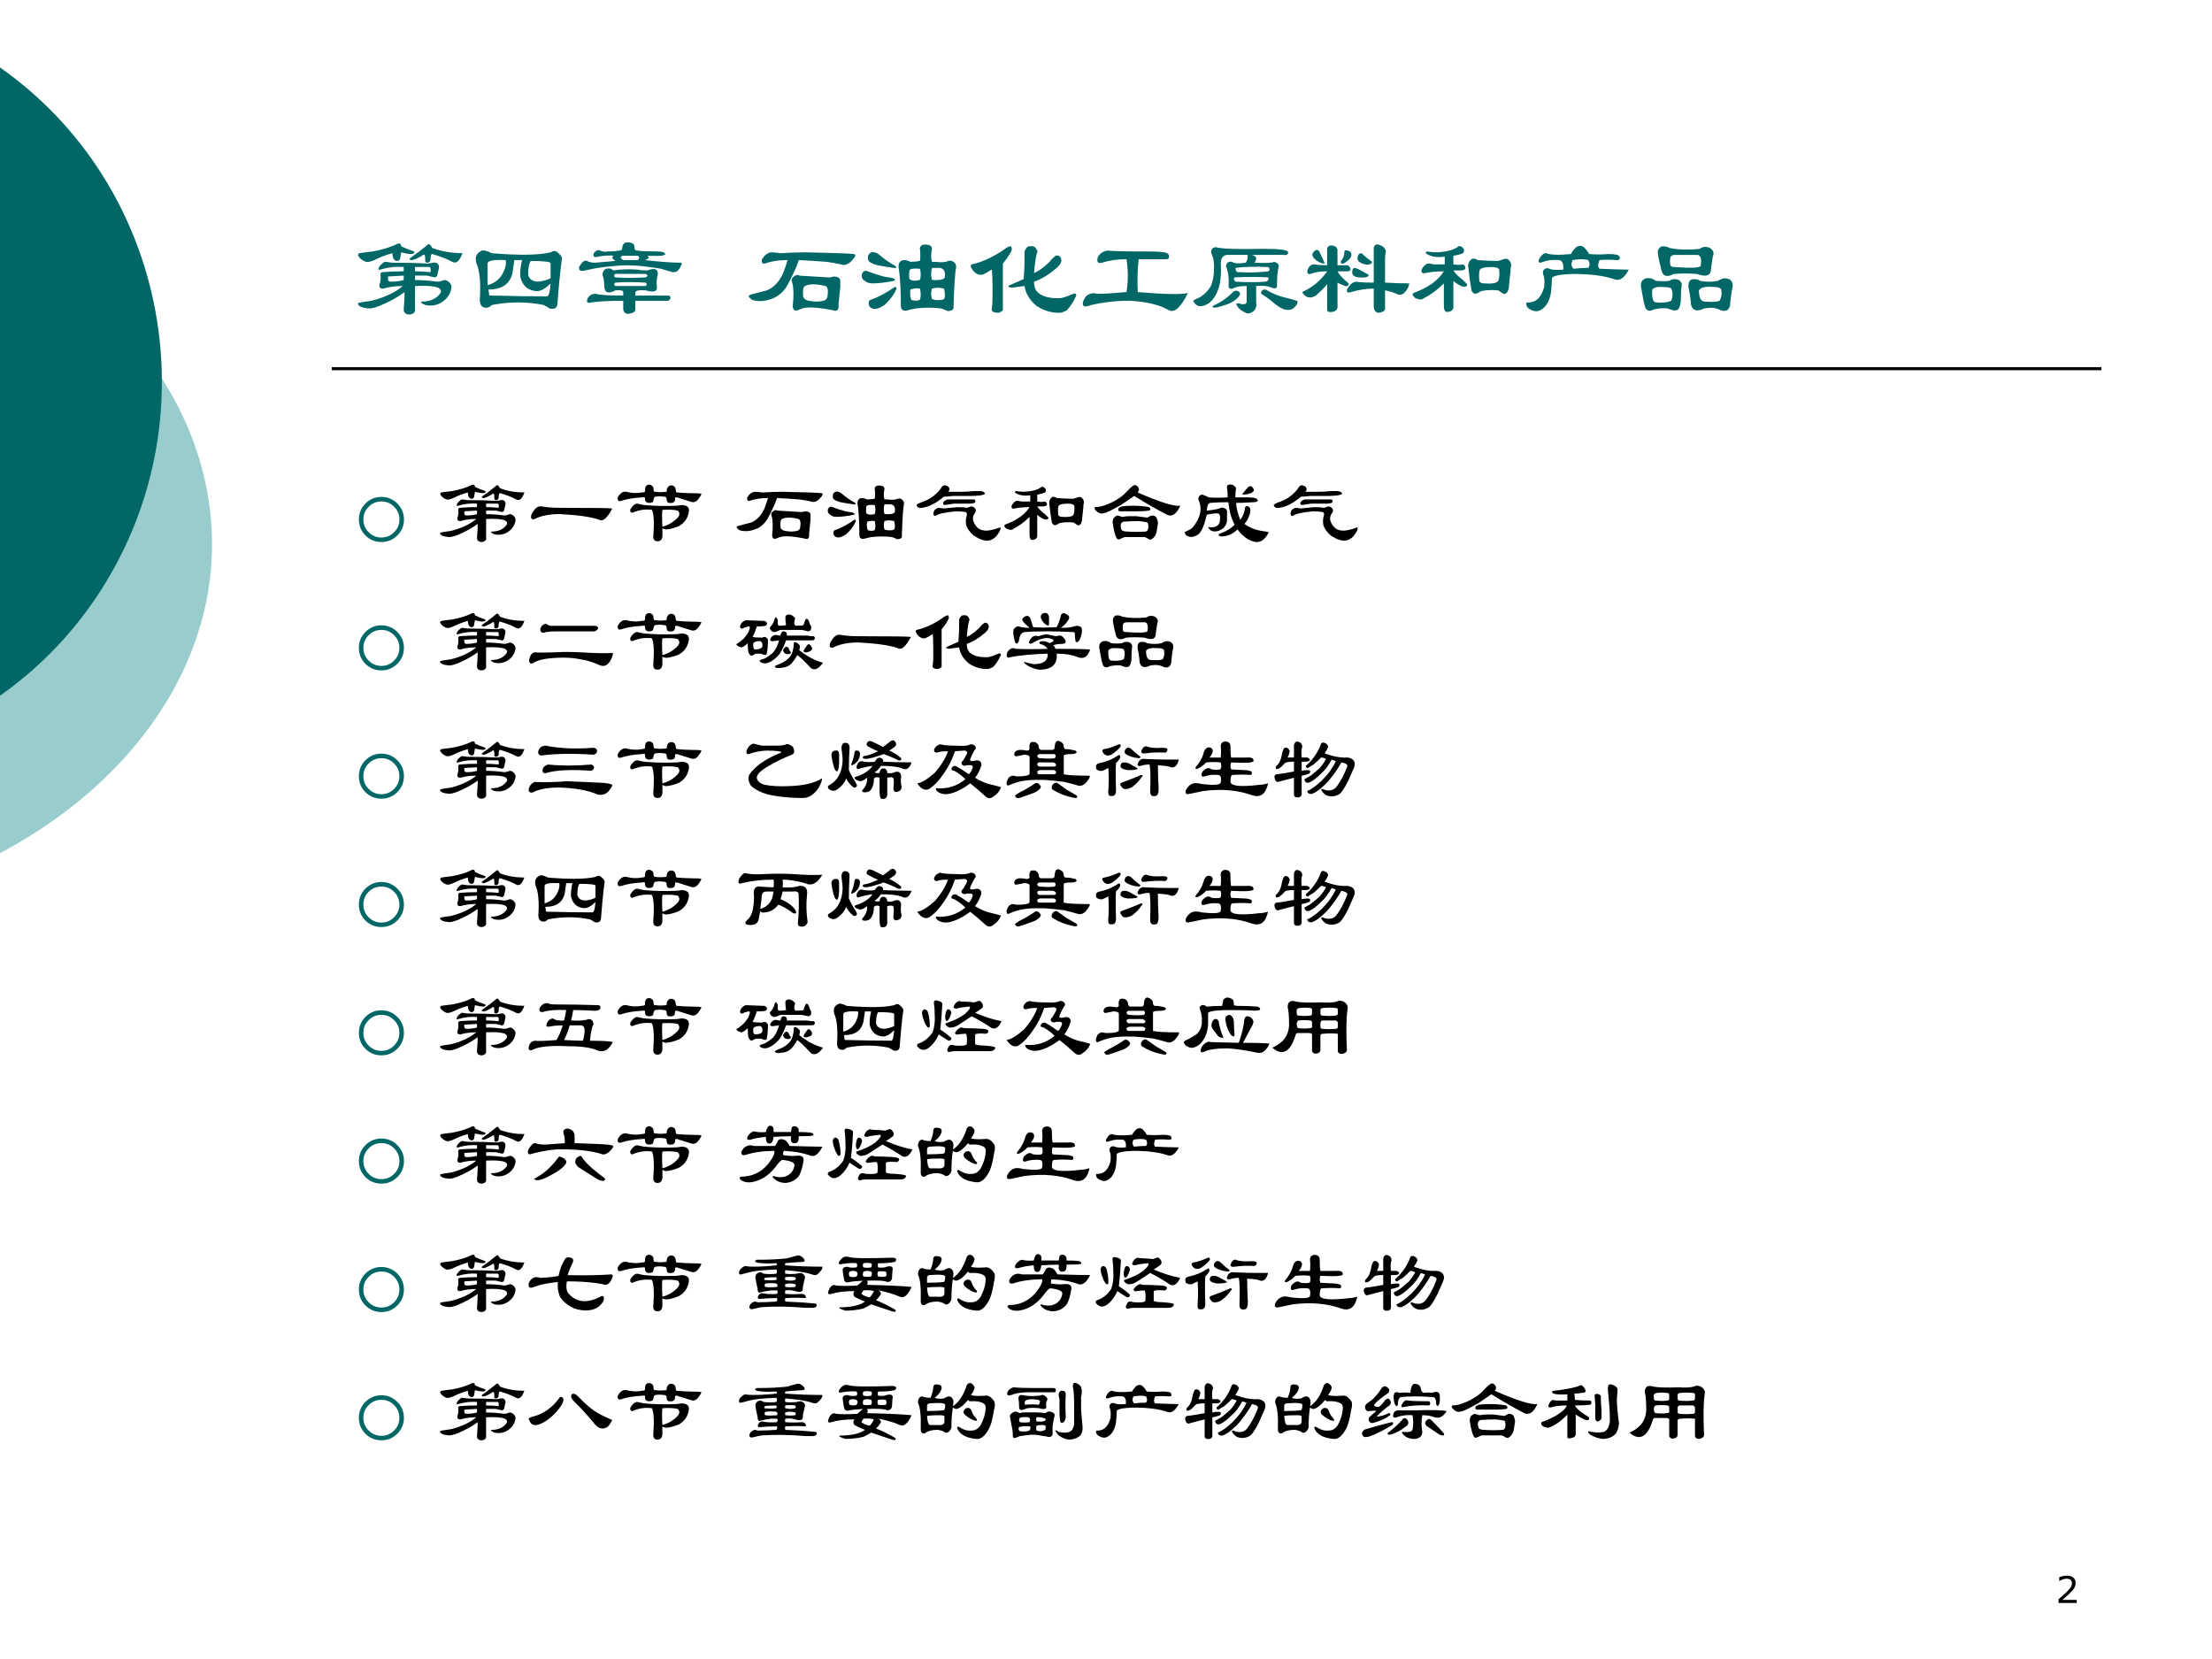 <?xml version="1.0" encoding="UTF-8" standalone="no"?>
<!DOCTYPE svg PUBLIC "-//W3C//DTD SVG 1.1//EN" "http://www.w3.org/Graphics/SVG/1.1/DTD/svg11.dtd">
<svg xmlns="http://www.w3.org/2000/svg" xmlns:xlink="http://www.w3.org/1999/xlink" version="1.1" width="720pt" height="540pt" viewBox="0 0 720 540">
<rect x="0" y="0" width="720" height="540" fill="#808080" stroke="none"/>
<g enable-background="new">
<g>
<g id="Layer-1" data-name="Artifact">
<clipPath id="cp40">
<path transform="matrix(1,0,0,-1,0,540)" d="M 0 0 L 720 0 L 720 540 L 0 540 Z " fill-rule="evenodd"/>
</clipPath>
<g clip-path="url(#cp40)">
<path transform="matrix(1,0,0,-1,0,540)" d="M 0 0 L 720 0 L 720 540 L 0 540 Z " fill="#ffffff" fill-rule="evenodd"/>
</g>
</g>
<g id="Layer-1" data-name="Artifact">
<clipPath id="cp41">
<path transform="matrix(1,0,0,-1,0,540)" d="M -0 0 L 720 0 L 720 540 L -0 540 Z " fill-rule="evenodd"/>
</clipPath>
<g clip-path="url(#cp41)">
<path transform="matrix(1,0,0,-1,0,540)" d="M -.377 463.91 C 73.027 425.07 91.063 348.41 39.909 292.68 C 28.966 280.75 15.326 270.4 -.376 262.09 L -.377 262.09 C -.377 262.09 -.378 262.09 -.379 262.08 L -.377 262.08 L -.377 463.92 C -.376 463.92 -.375 463.92 -.374 463.92 Z " fill="#99cccc" fill-rule="evenodd"/>
</g>
</g>
<g id="Layer-1" data-name="Artifact">
<clipPath id="cp42">
<path transform="matrix(1,0,0,-1,0,540)" d="M -0 0 L 720 0 L 720 540 L -0 540 Z " fill-rule="evenodd"/>
</clipPath>
<g clip-path="url(#cp42)">
<path transform="matrix(1,0,0,-1,0,540)" d="M -.341 518.28 C 55.193 479.54 69.392 402.24 31.373 345.64 C 22.855 332.96 12.102 322 -.341 313.32 C -.341 313.32 -.342 313.31 -.342 313.31 L -.341 313.31 L -.341 518.29 C -.34 518.29 -.339 518.29 -.339 518.29 Z " fill="#006666" fill-rule="evenodd"/>
</g>
</g>
<g id="Layer-1" data-name="Artifact">
<path transform="matrix(1,0,0,-1,0,540)" stroke-width="1" stroke-linecap="butt" stroke-miterlimit="10" stroke-linejoin="miter" fill="none" stroke="#000000" d="M 108 420 L 684 420 "/>
</g>
<g id="Layer-1" data-name="Span">
<clipPath id="cp43">
<path transform="matrix(1,0,0,-1,0,540)" d="M 0 0 L 720 0 L 720 540 L 0 540 Z " fill-rule="evenodd"/>
</clipPath>
<g clip-path="url(#cp43)">
<symbol id="font_2c_305c">
<path d="M .414 .43 C .341 .435 .271 .427 .203 .406 C .188 .401 .182 .406 .188 .422 C .198 .443 .216 .461 .242 .477 C .253 .477 .273 .474 .305 .469 C .435 .469 .542 .466 .625 .461 C .646 .461 .664 .464 .68 .469 C .711 .474 .729 .461 .734 .43 C .729 .404 .724 .38 .719 .359 C .714 .344 .706 .336 .695 .336 C .669 .341 .646 .346 .625 .352 L .516 .352 L .516 .312 C .578 .312 .646 .307 .719 .297 C .734 .297 .755 .302 .781 .312 C .797 .312 .812 .305 .828 .289 C .844 .273 .849 .255 .844 .234 C .833 .177 .799 .133 .742 .102 C .701 .081 .656 .076 .609 .086 C .573 .102 .562 .112 .578 .117 C .651 .117 .706 .141 .742 .188 C .758 .208 .753 .227 .727 .242 C .685 .258 .615 .263 .516 .258 L .516 .055 C .521 .023 .505 .005 .469 0 C .432 0 .414 .016 .414 .047 C .419 .109 .422 .161 .422 .203 C .359 .156 .284 .115 .195 .078 C .154 .062 .122 .055 .102 .055 C .034 .06 0 .076 0 .102 C .005 .107 .047 .115 .125 .125 C .245 .156 .339 .201 .406 .258 C .339 .258 .279 .25 .227 .234 C .201 .234 .19 .247 .195 .273 C .206 .299 .208 .331 .203 .367 C .208 .378 .214 .383 .219 .383 C .281 .388 .346 .391 .414 .391 L .414 .43 M .516 .391 C .557 .391 .604 .388 .656 .383 C .661 .409 .659 .424 .648 .43 L .516 .43 L .516 .391 M .414 .312 L .414 .352 L .273 .344 C .268 .318 .273 .302 .289 .297 C .341 .297 .383 .302 .414 .312 M .359 .641 C .38 .646 .391 .638 .391 .617 C .422 .602 .461 .586 .508 .57 C .513 .555 .503 .547 .477 .547 C .461 .547 .432 .552 .391 .562 L .383 .516 C .383 .5 .375 .49 .359 .484 C .328 .484 .312 .508 .312 .555 C .255 .539 .206 .521 .164 .5 C .122 .479 .091 .471 .07 .477 C .034 .492 .01 .513 0 .539 C .005 .549 .01 .555 .016 .555 C .047 .56 .086 .565 .133 .57 C .221 .586 .297 .609 .359 .641 M .633 .633 C .643 .643 .656 .633 .672 .602 C .755 .57 .846 .555 .945 .555 C .919 .482 .888 .456 .852 .477 C .805 .503 .745 .526 .672 .547 C .661 .547 .656 .529 .656 .492 C .651 .477 .641 .469 .625 .469 C .62 .469 .615 .471 .609 .477 C .609 .513 .607 .534 .602 .539 C .596 .544 .589 .542 .578 .531 C .542 .51 .513 .497 .492 .492 C .471 .492 .464 .497 .469 .508 C .521 .544 .576 .586 .633 .633 Z "/>
</symbol>
<symbol id="font_2c_c0b">
<path d="M .354 .448 C .349 .406 .344 .37 .339 .339 C .318 .234 .245 .182 .12 .182 L .128 .128 C .341 .122 .516 .12 .651 .12 C .667 .125 .677 .164 .682 .237 C .635 .19 .594 .167 .557 .167 C .479 .172 .43 .214 .409 .292 C .404 .333 .409 .385 .424 .448 L .354 .448 M .503 .44 C .487 .419 .479 .378 .479 .315 C .49 .273 .521 .253 .573 .253 C .615 .258 .651 .268 .682 .284 L .682 .417 C .688 .432 .628 .44 .503 .44 M .112 .417 C .112 .354 .112 .289 .112 .221 C .19 .242 .242 .292 .268 .37 C .279 .401 .281 .427 .276 .448 C .167 .453 .112 .443 .112 .417 M .089 .534 C .109 .529 .13 .521 .151 .51 C .396 .49 .573 .492 .682 .518 C .708 .534 .729 .534 .745 .518 C .776 .492 .789 .471 .784 .456 C .768 .336 .755 .206 .745 .065 C .745 .018 .721 0 .674 .01 C .659 .021 .641 .031 .62 .042 C .469 .073 .312 .073 .151 .042 C .13 .021 .109 .013 .089 .018 C .057 .023 .042 .047 .042 .089 C .052 .24 .042 .352 .01 .424 C -0 .466 .008 .497 .034 .518 C .055 .534 .073 .539 .089 .534 Z "/>
</symbol>
<symbol id="font_2c_3010">
<path d="M .294 .411 C .299 .406 .307 .401 .318 .396 C .37 .406 .44 .409 .529 .404 C .56 .398 .591 .396 .622 .396 C .69 .422 .721 .409 .716 .357 C .706 .326 .703 .289 .708 .247 C .714 .206 .68 .195 .607 .216 C .544 .221 .513 .214 .513 .193 L .513 .169 L .818 .169 C .839 .154 .836 .138 .81 .122 L .513 .122 L .513 .044 C .513 .023 .495 .01 .458 .005 C .427 -0 .409 .013 .404 .044 L .404 .122 C .284 .122 .188 .117 .115 .107 C .078 .096 .068 .109 .083 .146 C .099 .172 .122 .185 .154 .185 C .19 .174 .273 .169 .404 .169 L .404 .193 C .409 .214 .385 .221 .333 .216 C .266 .18 .232 .195 .232 .263 C .232 .294 .227 .326 .216 .357 C .221 .404 .247 .422 .294 .411 M .404 .49 L .536 .49 C .552 .505 .552 .518 .536 .529 L .396 .529 C .375 .518 .378 .505 .404 .49 M .333 .365 C .318 .354 .318 .344 .333 .333 C .417 .328 .508 .328 .607 .333 C .628 .344 .628 .354 .607 .365 L .333 .365 M .607 .286 C .508 .292 .417 .292 .333 .286 C .318 .276 .318 .266 .333 .255 L .599 .255 C .62 .26 .622 .271 .607 .286 M .372 .576 C .388 .576 .396 .586 .396 .607 C .396 .622 .404 .635 .419 .646 C .435 .651 .453 .651 .474 .646 C .495 .641 .505 .628 .505 .607 C .505 .586 .513 .576 .529 .576 C .56 .57 .617 .568 .701 .568 C .747 .568 .773 .562 .779 .552 C .799 .531 .747 .523 .622 .529 C .643 .513 .635 .5 .599 .49 C .734 .474 .844 .466 .927 .466 C .938 .461 .932 .443 .911 .411 C .891 .38 .862 .372 .826 .388 C .805 .393 .779 .401 .747 .411 C .685 .422 .628 .43 .576 .435 C .487 .445 .398 .445 .31 .435 C .247 .43 .188 .422 .13 .411 C .104 .406 .081 .401 .06 .396 C .018 .385 -0 .396 .005 .427 C .031 .474 .055 .492 .076 .482 C .096 .471 .12 .466 .146 .466 C .214 .471 .276 .477 .333 .482 C .302 .503 .297 .518 .318 .529 C .281 .534 .234 .531 .177 .521 C .141 .51 .128 .521 .138 .552 C .159 .578 .177 .586 .193 .576 C .219 .565 .245 .562 .271 .568 C .302 .568 .336 .57 .372 .576 Z "/>
</symbol>
<use xlink:href="#font_2c_305c" transform="matrix(36,0,0,-36,116.506,102.38)" fill="#006666"/>
<use xlink:href="#font_2c_c0b" transform="matrix(36,0,0,-36,154.662,100.786)" fill="#006666"/>
<use xlink:href="#font_2c_3010" transform="matrix(36,0,0,-36,188.319,102.286)" fill="#006666"/>
</g>
<clipPath id="cp45">
<path transform="matrix(1,0,0,-1,0,540)" d="M 0 0 L 720 0 L 720 540 L 0 540 Z " fill-rule="evenodd"/>
</clipPath>
<g clip-path="url(#cp45)">
<symbol id="font_2e_1">
<path d="M -2147483500 -2147483500 Z "/>
</symbol>
<use xlink:href="#font_2e_1" transform="matrix(36,0,0,-36,77309400000,-77309400000)" fill="#006666"/>
<use xlink:href="#font_2e_1" transform="matrix(36,0,0,-36,77309400000,-77309400000)" fill="#006666"/>
</g>
<clipPath id="cp47">
<path transform="matrix(1,0,0,-1,0,540)" d="M 0 0 L 720 0 L 720 540 L 0 540 Z " fill-rule="evenodd"/>
</clipPath>
<g clip-path="url(#cp47)">
<symbol id="font_2c_2d23">
<path d="M .289 .531 C .362 .536 .438 .539 .516 .539 C .766 .534 .911 .529 .953 .523 C .974 .518 .964 .495 .922 .453 C .891 .427 .862 .419 .836 .43 C .789 .44 .745 .448 .703 .453 C .641 .458 .557 .464 .453 .469 L .43 .406 C .393 .323 .362 .26 .336 .219 C .31 .182 .279 .154 .242 .133 C .164 .096 .094 .089 .031 .109 C .016 .12 .005 .13 0 .141 C 0 .151 .016 .159 .047 .164 C .083 .174 .122 .185 .164 .195 C .227 .221 .276 .273 .312 .352 C .333 .409 .346 .448 .352 .469 C .305 .469 .268 .466 .242 .461 C .206 .456 .174 .448 .148 .438 C .128 .432 .117 .443 .117 .469 C .138 .51 .167 .534 .203 .539 C .224 .539 .253 .536 .289 .531 M .398 .312 C .419 .333 .44 .339 .461 .328 C .549 .323 .638 .318 .727 .312 C .737 .312 .75 .315 .766 .32 C .807 .32 .828 .307 .828 .281 C .828 .266 .828 .247 .828 .227 C .823 .174 .818 .122 .812 .07 C .818 .018 .799 0 .758 .016 C .659 .036 .578 .044 .516 .039 C .49 .034 .466 .026 .445 .016 C .419 .005 .404 .016 .398 .047 C .409 .151 .406 .227 .391 .273 C .385 .284 .388 .297 .398 .312 M .508 .234 C .492 .224 .487 .193 .492 .141 C .497 .12 .513 .107 .539 .102 C .591 .091 .638 .091 .68 .102 C .695 .107 .706 .117 .711 .133 C .721 .19 .716 .224 .695 .234 C .612 .255 .549 .255 .508 .234 Z "/>
</symbol>
<symbol id="font_2c_21e9">
<path d="M .747 .206 C .706 .216 .669 .216 .638 .206 C .628 .174 .628 .143 .638 .112 C .659 .102 .688 .099 .724 .104 C .745 .104 .755 .117 .755 .143 C .755 .164 .753 .185 .747 .206 M .529 .206 C .503 .211 .474 .208 .443 .198 C .438 .161 .44 .13 .451 .104 C .477 .094 .503 .094 .529 .104 C .539 .135 .539 .169 .529 .206 M .638 .284 C .716 .279 .755 .289 .755 .315 C .76 .362 .745 .388 .708 .393 L .638 .393 C .628 .357 .628 .32 .638 .284 M .529 .385 C .471 .391 .44 .385 .435 .37 C .43 .333 .43 .307 .435 .292 C .456 .276 .487 .273 .529 .284 C .539 .315 .539 .349 .529 .385 M .443 .448 C .474 .448 .503 .451 .529 .456 C .534 .482 .534 .521 .529 .573 C .534 .594 .549 .604 .576 .604 C .617 .604 .638 .591 .638 .565 C .628 .518 .628 .479 .638 .448 L .677 .448 C .703 .443 .732 .443 .763 .448 C .789 .458 .807 .461 .818 .456 C .844 .445 .857 .427 .857 .401 C .846 .349 .839 .232 .833 .049 C .839 .018 .82 .003 .779 .003 C .758 .013 .74 .021 .724 .026 C .651 .036 .573 .036 .49 .026 C .464 .021 .44 .016 .419 .01 C .383 -0 .362 .01 .357 .042 C .357 .167 .352 .276 .341 .37 C .331 .411 .336 .44 .357 .456 C .367 .461 .378 .464 .388 .464 C .404 .464 .422 .458 .443 .448 M .154 .518 C .201 .477 .253 .44 .31 .409 C .32 .393 .315 .388 .294 .393 C .253 .398 .203 .406 .146 .417 C .089 .432 .06 .451 .06 .471 C .055 .503 .065 .523 .091 .534 C .107 .539 .128 .534 .154 .518 M .06 .362 C .096 .346 .143 .331 .201 .315 C .268 .305 .297 .299 .286 .299 C .307 .289 .31 .281 .294 .276 C .216 .26 .151 .253 .099 .253 C .068 .253 .042 .263 .021 .284 C .005 .294 -0 .312 .005 .339 C .016 .365 .034 .372 .06 .362 M .318 .206 C .297 .154 .26 .104 .208 .057 C .161 .026 .125 .016 .099 .026 C .083 .031 .073 .042 .068 .057 C .062 .083 .068 .099 .083 .104 C .156 .13 .229 .169 .302 .221 C .312 .221 .318 .216 .318 .206 Z "/>
</symbol>
<symbol id="font_2c_846">
<path d="M .576 .359 C .622 .38 .669 .414 .716 .461 C .732 .482 .75 .5 .771 .516 C .786 .521 .799 .518 .81 .508 C .836 .477 .823 .44 .771 .398 C .703 .341 .638 .302 .576 .281 C .576 .234 .589 .201 .615 .18 C .661 .143 .729 .128 .818 .133 C .844 .138 .875 .148 .911 .164 C .943 .18 .958 .177 .958 .156 C .932 .099 .904 .055 .872 .023 C .846 .008 .823 0 .802 0 C .729 0 .661 .021 .599 .062 C .536 .115 .5 .174 .49 .242 C .453 .237 .414 .232 .372 .227 C .341 .232 .336 .24 .357 .25 C .393 .266 .435 .284 .482 .305 C .487 .367 .49 .422 .49 .469 L .49 .555 C .5 .581 .513 .596 .529 .602 C .539 .602 .549 .602 .56 .602 C .581 .602 .596 .586 .607 .555 C .607 .549 .604 .542 .599 .531 C .589 .484 .581 .427 .576 .359 M .372 .562 C .362 .536 .336 .497 .294 .445 L .294 .023 C .284 .013 .271 .005 .255 0 C .214 0 .193 .01 .193 .031 C .198 .062 .201 .104 .201 .156 C .201 .307 .198 .385 .193 .391 C .161 .37 .133 .354 .107 .344 C .065 .339 .031 .362 .005 .414 C 0 .424 .003 .432 .013 .438 C .107 .458 .203 .503 .302 .57 C .328 .591 .349 .602 .365 .602 C .375 .591 .378 .578 .372 .562 Z "/>
</symbol>
<symbol id="font_2c_1315">
<path d="M .602 .557 C .695 .557 .753 .552 .773 .542 C .789 .531 .794 .521 .789 .51 C .794 .495 .784 .487 .758 .487 L .516 .487 C .505 .393 .503 .294 .508 .19 C .758 .169 .909 .167 .961 .182 C .898 .052 .841 0 .789 .026 C .711 .073 .594 .102 .438 .112 C .318 .112 .201 .099 .086 .073 C .023 .047 0 .06 .016 .112 C .026 .133 .036 .148 .047 .159 C .078 .18 .109 .185 .141 .174 C .203 .174 .292 .18 .406 .19 C .422 .289 .422 .388 .406 .487 C .323 .487 .25 .477 .188 .456 C .146 .445 .133 .464 .148 .51 C .169 .542 .198 .56 .234 .565 C .281 .56 .404 .557 .602 .557 Z "/>
</symbol>
<symbol id="font_2c_8cf">
<path d="M .203 .604 C .255 .589 .401 .583 .641 .589 C .786 .589 .859 .578 .859 .557 C .859 .536 .844 .529 .812 .534 L .531 .534 C .573 .523 .581 .5 .555 .464 C .648 .458 .708 .461 .734 .471 C .766 .461 .779 .445 .773 .424 C .763 .388 .758 .331 .758 .253 C .758 .232 .742 .227 .711 .237 C .68 .253 .633 .258 .57 .253 L .57 .104 C .576 .073 .568 .047 .547 .026 C .521 .005 .497 -0 .477 .01 C .43 .031 .401 .057 .391 .089 C .391 .099 .406 .099 .438 .089 C .474 .083 .49 .096 .484 .128 L .484 .253 C .422 .253 .38 .245 .359 .229 C .339 .224 .326 .229 .32 .245 C .326 .318 .318 .38 .297 .432 C .302 .464 .32 .477 .352 .471 C .372 .456 .414 .453 .477 .464 C .492 .49 .497 .513 .492 .534 L .305 .534 C .268 .529 .25 .503 .25 .456 C .255 .372 .25 .302 .234 .245 C .214 .177 .182 .128 .141 .096 C .073 .055 .026 .062 0 .12 C .016 .13 .036 .141 .062 .151 C .109 .182 .143 .219 .164 .26 C .18 .307 .188 .352 .188 .393 C .193 .456 .185 .508 .164 .549 C .159 .581 .172 .599 .203 .604 M .68 .331 C .586 .336 .484 .336 .375 .331 C .365 .32 .367 .307 .383 .292 C .492 .286 .583 .286 .656 .292 C .677 .297 .685 .31 .68 .331 M .383 .417 C .383 .385 .396 .372 .422 .378 C .5 .372 .586 .375 .68 .385 C .695 .396 .695 .409 .68 .424 C .57 .43 .471 .427 .383 .417 M .406 .206 C .427 .195 .43 .18 .414 .159 C .383 .122 .341 .096 .289 .081 C .258 .07 .229 .062 .203 .057 C .177 .057 .169 .062 .18 .073 C .247 .104 .302 .141 .344 .182 C .365 .208 .385 .216 .406 .206 M .656 .221 C .714 .185 .779 .159 .852 .143 C .914 .128 .945 .117 .945 .112 C .945 .096 .935 .078 .914 .057 C .872 .021 .815 .031 .742 .089 C .701 .125 .659 .156 .617 .182 C .612 .193 .615 .203 .625 .214 C .63 .219 .641 .221 .656 .221 Z "/>
</symbol>
<symbol id="font_2c_1ac9">
<path d="M .227 .375 C .164 .375 .115 .367 .078 .352 C .057 .346 .047 .354 .047 .375 C .057 .417 .078 .438 .109 .438 C .146 .432 .185 .43 .227 .43 L .227 .578 C .227 .594 .237 .604 .258 .609 C .294 .609 .315 .596 .32 .57 L .32 .43 L .414 .43 C .424 .424 .432 .414 .438 .398 C .438 .383 .43 .375 .414 .375 L .32 .375 C .336 .344 .37 .307 .422 .266 C .422 .245 .411 .237 .391 .242 C .359 .253 .336 .263 .32 .273 L .32 .078 C .326 .036 .31 .013 .273 .008 C .242 .003 .227 .01 .227 .031 L .227 .258 C .195 .221 .161 .188 .125 .156 C .073 .125 .031 .135 0 .188 C .094 .229 .169 .292 .227 .375 M .156 .555 C .172 .518 .188 .484 .203 .453 C .203 .448 .201 .445 .195 .445 C .164 .451 .138 .464 .117 .484 C .091 .51 .086 .531 .102 .547 C .122 .573 .141 .576 .156 .555 M .352 .469 C .372 .49 .383 .518 .383 .555 C .383 .565 .393 .568 .414 .562 C .435 .557 .445 .547 .445 .531 C .451 .505 .427 .477 .375 .445 C .354 .44 .346 .448 .352 .469 M .75 .273 C .823 .268 .896 .266 .969 .266 C .964 .229 .945 .198 .914 .172 C .893 .161 .872 .161 .852 .172 C .815 .188 .781 .198 .75 .203 L .75 .047 C .755 .021 .734 .005 .688 0 C .661 .005 .648 .026 .648 .062 L .648 .219 C .581 .219 .513 .208 .445 .188 C .414 .177 .401 .185 .406 .211 C .432 .258 .461 .281 .492 .281 C .518 .276 .57 .273 .648 .273 L .648 .594 C .659 .615 .672 .622 .688 .617 C .729 .607 .753 .586 .758 .555 C .753 .534 .75 .513 .75 .492 L .75 .273 M .555 .523 C .576 .503 .602 .482 .633 .461 C .633 .451 .625 .443 .609 .438 C .578 .432 .547 .44 .516 .461 C .5 .477 .497 .497 .508 .523 C .523 .544 .539 .544 .555 .523 M .453 .367 C .453 .393 .461 .406 .477 .406 C .497 .401 .516 .393 .531 .383 L .602 .344 C .602 .323 .57 .315 .508 .32 C .471 .326 .453 .341 .453 .367 Z "/>
</symbol>
<symbol id="font_2c_9bc">
<path d="M .297 .5 C .224 .49 .167 .5 .125 .531 C .125 .536 .128 .542 .133 .547 C .169 .542 .201 .539 .227 .539 C .32 .544 .385 .562 .422 .594 C .438 .599 .453 .591 .469 .57 C .474 .549 .471 .536 .461 .531 C .44 .521 .411 .513 .375 .508 L .375 .43 C .406 .424 .435 .424 .461 .43 C .477 .424 .484 .411 .484 .391 C .474 .38 .461 .375 .445 .375 L .375 .375 C .391 .349 .419 .32 .461 .289 C .477 .273 .49 .26 .5 .25 C .5 .234 .49 .227 .469 .227 C .443 .232 .411 .25 .375 .281 L .375 .039 C .37 .013 .349 0 .312 0 C .297 .005 .289 .023 .289 .055 L .289 .258 C .232 .201 .172 .156 .109 .125 C .094 .109 .068 .109 .031 .125 C .005 .146 0 .161 .016 .172 C .146 .219 .237 .284 .289 .367 C .221 .367 .167 .362 .125 .352 C .104 .346 .091 .352 .086 .367 C .086 .383 .094 .398 .109 .414 C .125 .43 .138 .438 .148 .438 C .164 .438 .18 .435 .195 .43 L .297 .43 L .297 .5 M .539 .477 C .555 .487 .573 .484 .594 .469 C .661 .464 .724 .461 .781 .461 C .797 .466 .812 .471 .828 .477 C .844 .482 .857 .482 .867 .477 C .888 .461 .898 .443 .898 .422 C .893 .401 .891 .38 .891 .359 C .885 .312 .88 .263 .875 .211 C .865 .174 .849 .159 .828 .164 C .812 .174 .797 .185 .781 .195 C .719 .201 .667 .198 .625 .188 C .599 .172 .581 .164 .57 .164 C .555 .169 .544 .18 .539 .195 C .534 .227 .529 .26 .523 .297 C .518 .339 .513 .38 .508 .422 C .513 .448 .523 .466 .539 .477 M .625 .391 C .609 .385 .604 .352 .609 .289 C .609 .268 .625 .258 .656 .258 C .724 .253 .766 .26 .781 .281 C .792 .312 .794 .346 .789 .383 C .784 .398 .76 .406 .719 .406 C .672 .406 .641 .401 .625 .391 Z "/>
</symbol>
<symbol id="font_2c_3d7">
<path d="M .432 .388 C .479 .393 .523 .396 .565 .396 C .581 .417 .581 .44 .565 .466 C .529 .477 .482 .477 .424 .466 C .409 .435 .411 .409 .432 .388 M .526 .583 C .547 .562 .562 .542 .573 .521 C .63 .516 .688 .516 .745 .521 C .812 .521 .846 .513 .846 .497 C .857 .477 .849 .466 .823 .466 C .766 .471 .714 .471 .667 .466 C .651 .43 .651 .404 .667 .388 C .786 .383 .875 .38 .932 .38 C .891 .302 .846 .273 .799 .294 C .706 .326 .578 .341 .417 .341 C .302 .336 .242 .323 .237 .302 C .237 .271 .234 .229 .229 .177 C .214 .083 .174 .026 .112 .005 C .081 0 .049 .01 .018 .036 C .003 .057 0 .073 .01 .083 C .089 .078 .141 .125 .167 .224 C .172 .276 .169 .312 .159 .333 C .154 .349 .154 .362 .159 .372 C .174 .393 .193 .398 .214 .388 C .234 .378 .276 .375 .339 .38 C .344 .427 .333 .456 .307 .466 C .25 .471 .201 .466 .159 .451 C .122 .435 .109 .443 .12 .474 C .141 .51 .161 .529 .182 .529 C .224 .513 .299 .51 .409 .521 C .419 .542 .435 .562 .456 .583 C .482 .599 .505 .599 .526 .583 Z "/>
</symbol>
<symbol id="font_2c_9f1">
<path d="M .201 .596 C .227 .596 .247 .591 .263 .581 C .341 .565 .432 .562 .536 .573 C .562 .594 .594 .596 .63 .581 C .651 .565 .661 .549 .661 .534 C .661 .523 .659 .513 .654 .503 C .648 .466 .643 .43 .638 .393 C .638 .352 .62 .331 .583 .331 C .562 .331 .539 .336 .513 .346 C .44 .352 .37 .352 .302 .346 C .234 .31 .195 .328 .185 .401 C .174 .438 .167 .474 .161 .51 C .156 .531 .156 .549 .161 .565 C .172 .586 .185 .596 .201 .596 M .138 .284 C .185 .279 .227 .279 .263 .284 C .273 .294 .289 .299 .31 .299 C .331 .299 .346 .294 .357 .284 C .372 .268 .378 .253 .372 .237 C .367 .201 .365 .154 .365 .096 C .359 .049 .346 .023 .326 .018 C .31 .013 .284 .018 .247 .034 C .211 .039 .169 .036 .122 .026 C .086 .005 .06 .01 .044 .042 C .034 .073 .026 .107 .021 .143 C .016 .174 .01 .203 .005 .229 C 0 .271 .016 .297 .052 .307 C .083 .312 .112 .305 .138 .284 M .482 .299 C .513 .299 .531 .294 .536 .284 C .599 .273 .654 .273 .701 .284 C .727 .299 .747 .307 .763 .307 C .773 .307 .786 .305 .802 .299 C .828 .284 .839 .26 .833 .229 C .823 .182 .815 .125 .81 .057 C .794 .01 .76 -0 .708 .026 C .672 .042 .628 .044 .576 .034 C .513 .003 .474 .013 .458 .065 C .453 .128 .445 .18 .435 .221 C .43 .273 .445 .299 .482 .299 M .271 .495 C .266 .474 .266 .451 .271 .424 C .276 .414 .286 .409 .302 .409 C .448 .398 .529 .401 .544 .417 C .555 .474 .547 .508 .521 .518 L .302 .518 C .281 .513 .271 .505 .271 .495 M .107 .206 C .102 .133 .112 .094 .138 .089 C .201 .083 .247 .089 .279 .104 C .294 .146 .294 .182 .279 .214 C .273 .224 .237 .229 .169 .229 C .143 .229 .122 .221 .107 .206 M .529 .198 C .529 .13 .547 .096 .583 .096 C .651 .091 .695 .094 .716 .104 C .732 .135 .737 .164 .732 .19 C .737 .216 .711 .229 .654 .229 C .586 .234 .544 .224 .529 .198 Z "/>
</symbol>
<use xlink:href="#font_2c_2d23" transform="matrix(36,0,0,-36,243.702,101.536)" fill="#006666"/>
<use xlink:href="#font_2c_21e9" transform="matrix(36,0,0,-36,280.383,101.349)" fill="#006666"/>
<use xlink:href="#font_2c_846" transform="matrix(36,0,0,-36,315.844,101.818)" fill="#006666"/>
<use xlink:href="#font_2c_1315" transform="matrix(36,0,0,-36,352.056,101.911)" fill="#006666"/>
<use xlink:href="#font_2c_8cf" transform="matrix(36,0,0,-36,388.361,102.193)" fill="#006666"/>
<use xlink:href="#font_2c_1ac9" transform="matrix(36,0,0,-36,423.822,101.818)" fill="#006666"/>
<use xlink:href="#font_2c_9bc" transform="matrix(36,0,0,-36,459.565,101.536)" fill="#006666"/>
<use xlink:href="#font_2c_3d7" transform="matrix(36,0,0,-36,496.62,101.443)" fill="#006666"/>
<use xlink:href="#font_2c_9f1" transform="matrix(36,0,0,-36,533.957,101.63)" fill="#006666"/>
</g>
</g>
<g id="Layer-1" data-name="Span">
<clipPath id="cp48">
<path transform="matrix(1,0,0,-1,0,540)" d="M 0 0 L 720 0 L 720 540 L 0 540 Z " fill-rule="evenodd"/>
</clipPath>
<g clip-path="url(#cp48)">
<symbol id="font_31_7b">
<path d="M 0 .361 C 0 .461 .035 .546 .105 .617 C .176 .687 .261 .723 .361 .723 C .461 .723 .546 .687 .617 .617 C .687 .546 .723 .461 .723 .361 C .723 .261 .687 .176 .617 .105 C .546 .035 .461 0 .361 0 C .261 0 .176 .035 .105 .105 C .035 .176 0 .261 0 .361 M .072 .361 C .072 .282 .1 .213 .157 .157 C .213 .1 .282 .072 .361 .072 C .441 .072 .509 .1 .565 .157 C .622 .213 .65 .282 .65 .361 C .65 .441 .622 .509 .565 .565 C .509 .622 .441 .65 .361 .65 C .282 .65 .213 .622 .157 .565 C .1 .509 .072 .441 .072 .361 Z "/>
</symbol>
<use xlink:href="#font_31_7b" transform="matrix(20.304,0,0,-20.304,116.815,176.42)" fill="#006666"/>
</g>
</g>
<g id="Layer-1" data-name="Span">
<clipPath id="cp50">
<path transform="matrix(1,0,0,-1,0,540)" d="M 0 0 L 720 0 L 720 540 L 0 540 Z " fill-rule="evenodd"/>
</clipPath>
<g clip-path="url(#cp50)">
<symbol id="font_2c_330">
<path d="M .049 .034 C .013 .023 0 .039 .01 .081 C .047 .154 .086 .185 .128 .174 C .185 .164 .253 .159 .331 .159 C .706 .159 .901 .156 .917 .151 C .859 .042 .81 0 .768 .026 C .68 .057 .534 .078 .331 .089 C .211 .089 .117 .07 .049 .034 Z "/>
</symbol>
<symbol id="font_2c_37b2">
<path d="M .099 .555 C .161 .539 .219 .536 .271 .547 C .302 .547 .315 .555 .31 .57 C .31 .617 .328 .638 .365 .633 C .385 .628 .398 .617 .404 .602 C .404 .565 .411 .549 .427 .555 C .458 .549 .5 .549 .552 .555 C .552 .591 .565 .615 .591 .625 C .628 .63 .648 .615 .654 .578 C .654 .557 .659 .547 .669 .547 C .732 .542 .781 .539 .818 .539 C .896 .539 .938 .536 .943 .531 C .938 .516 .927 .497 .911 .477 C .885 .44 .854 .43 .818 .445 L .693 .484 C .667 .495 .651 .495 .646 .484 C .651 .443 .63 .424 .583 .43 C .562 .43 .552 .445 .552 .477 C .552 .492 .542 .5 .521 .5 C .49 .505 .458 .505 .427 .5 C .417 .5 .409 .487 .404 .461 C .404 .44 .388 .43 .357 .43 C .326 .43 .31 .445 .31 .477 C .315 .492 .305 .497 .279 .492 C .185 .487 .107 .474 .044 .453 C .013 .443 0 .456 .005 .492 C .031 .539 .062 .56 .099 .555 M .505 .352 C .5 .32 .5 .258 .505 .164 C .568 .18 .622 .211 .669 .258 C .701 .289 .703 .318 .677 .344 C .635 .354 .578 .357 .505 .352 M .224 .422 C .245 .417 .271 .411 .302 .406 C .411 .396 .529 .393 .654 .398 C .669 .398 .69 .401 .716 .406 C .779 .406 .807 .383 .802 .336 C .792 .263 .755 .208 .693 .172 C .646 .151 .599 .138 .552 .133 C .531 .133 .516 .138 .505 .148 L .505 .055 C .5 .018 .482 0 .451 0 C .414 0 .398 .023 .404 .07 C .414 .211 .409 .305 .388 .352 C .315 .362 .242 .352 .169 .32 C .148 .32 .141 .333 .146 .359 C .172 .401 .198 .422 .224 .422 Z "/>
</symbol>
<use xlink:href="#font_2c_305c" transform="matrix(29.064,0,0,-29.064,143.235,176.42)"/>
<use xlink:href="#font_2c_330" transform="matrix(29.064,0,0,-29.064,172.654,169.911)"/>
<use xlink:href="#font_2c_37b2" transform="matrix(29.064,0,0,-29.064,200.937,176.193)"/>
</g>
<clipPath id="cp51">
<path transform="matrix(1,0,0,-1,0,540)" d="M 0 0 L 720 0 L 720 540 L 0 540 Z " fill-rule="evenodd"/>
</clipPath>
<g clip-path="url(#cp51)">
<symbol id="font_34_3">
<path d="M -2147483500 -2147483500 Z "/>
</symbol>
<use xlink:href="#font_34_3" transform="matrix(29.064,0,0,-29.064,62414460000,-62414460000)"/>
</g>
<clipPath id="cp53">
<path transform="matrix(1,0,0,-1,0,540)" d="M 0 0 L 720 0 L 720 540 L 0 540 Z " fill-rule="evenodd"/>
</clipPath>
<g clip-path="url(#cp53)">
<symbol id="font_2c_2144">
<path d="M .289 .615 C .305 .625 .318 .628 .328 .622 C .349 .617 .362 .607 .367 .591 C .372 .576 .367 .562 .352 .552 L .508 .552 C .549 .552 .594 .555 .641 .56 C .667 .56 .693 .56 .719 .56 C .75 .555 .766 .544 .766 .529 C .75 .513 .69 .505 .586 .505 L .406 .505 C .365 .5 .331 .497 .305 .497 C .258 .456 .206 .422 .148 .396 C .122 .385 .094 .378 .062 .372 C .026 .367 .005 .378 0 .404 C .005 .414 .031 .427 .078 .443 C .135 .464 .188 .497 .234 .544 C .255 .565 .273 .589 .289 .615 M .344 .466 L .648 .466 C .664 .451 .664 .438 .648 .427 C .633 .422 .615 .419 .594 .419 L .414 .419 C .383 .414 .352 .409 .32 .404 C .305 .404 .297 .411 .297 .427 C .302 .443 .318 .456 .344 .466 M .305 .365 C .357 .37 .406 .375 .453 .38 C .5 .38 .536 .378 .562 .372 C .583 .378 .599 .383 .609 .388 C .63 .388 .646 .38 .656 .365 C .667 .349 .667 .333 .656 .318 C .635 .292 .628 .263 .633 .232 C .664 .138 .729 .102 .828 .122 C .859 .128 .896 .138 .938 .154 C .948 .138 .932 .104 .891 .052 C .865 .026 .836 .01 .805 .005 C .763 -0 .708 .018 .641 .06 C .594 .102 .565 .143 .555 .185 C .549 .221 .552 .255 .562 .286 C .568 .307 .562 .32 .547 .326 C .516 .331 .479 .333 .438 .333 C .38 .328 .328 .32 .281 .31 C .26 .305 .24 .297 .219 .286 C .203 .276 .193 .281 .188 .302 C .188 .318 .193 .333 .203 .349 C .214 .359 .227 .367 .242 .372 C .253 .372 .273 .37 .305 .365 Z "/>
</symbol>
<symbol id="font_2c_938">
<path d="M .44 .607 C .461 .617 .479 .609 .495 .583 C .505 .568 .503 .549 .487 .529 C .737 .419 .896 .37 .964 .38 C .922 .286 .872 .253 .815 .279 C .706 .336 .583 .406 .448 .49 C .385 .448 .336 .414 .299 .388 C .253 .362 .208 .339 .167 .318 C .146 .307 .122 .299 .096 .294 C .07 .289 .044 .299 .018 .326 C .003 .341 -0 .354 .01 .365 C .031 .365 .052 .367 .073 .372 C .099 .378 .13 .388 .167 .404 C .203 .419 .237 .438 .268 .458 C .294 .474 .318 .492 .339 .513 C .359 .534 .38 .555 .401 .576 C .411 .586 .424 .596 .44 .607 M .307 .372 C .339 .378 .383 .38 .44 .38 C .503 .38 .56 .375 .612 .365 C .622 .359 .628 .352 .628 .341 C .628 .336 .625 .331 .62 .326 C .578 .32 .536 .318 .495 .318 L .284 .318 C .279 .318 .273 .323 .268 .333 C .268 .344 .271 .352 .276 .357 C .286 .362 .297 .367 .307 .372 M .315 .255 C .341 .26 .367 .263 .393 .263 L .471 .263 C .513 .258 .555 .253 .596 .247 C .612 .258 .628 .266 .643 .271 C .659 .271 .672 .268 .682 .263 C .688 .258 .693 .253 .698 .247 C .708 .221 .714 .201 .714 .185 C .708 .148 .703 .115 .698 .083 C .688 .047 .669 .021 .643 .005 C .633 0 .622 0 .612 .005 C .596 .016 .581 .023 .565 .029 L .339 .029 C .312 .018 .294 .01 .284 .005 C .273 0 .263 .003 .253 .013 C .242 .034 .234 .055 .229 .076 C .219 .117 .211 .156 .206 .193 C .206 .214 .211 .232 .221 .247 C .232 .258 .245 .266 .26 .271 C .281 .266 .299 .26 .315 .255 M .596 .193 C .576 .198 .544 .203 .503 .208 C .435 .208 .375 .206 .323 .201 C .312 .195 .305 .188 .299 .177 C .294 .156 .297 .133 .307 .107 C .323 .096 .344 .091 .37 .091 C .438 .086 .505 .086 .573 .091 C .589 .091 .599 .102 .604 .122 C .609 .154 .607 .177 .596 .193 Z "/>
</symbol>
<symbol id="font_2c_1740">
<path d="M .57 .518 C .633 .518 .68 .518 .711 .518 C .789 .518 .826 .505 .82 .479 C .815 .469 .799 .464 .773 .464 C .685 .458 .62 .456 .578 .456 C .583 .393 .599 .331 .625 .268 C .656 .305 .674 .352 .68 .409 C .69 .424 .706 .424 .727 .409 C .747 .388 .742 .344 .711 .276 C .695 .25 .682 .232 .672 .221 C .729 .18 .792 .154 .859 .143 C .901 .138 .93 .133 .945 .128 C .898 .034 .839 -0 .766 .026 C .708 .042 .651 .086 .594 .159 C .547 .112 .492 .086 .43 .081 C .398 .081 .383 .086 .383 .096 C .388 .107 .393 .112 .398 .112 C .471 .138 .526 .172 .562 .214 C .526 .276 .503 .359 .492 .464 C .414 .464 .346 .461 .289 .456 C .268 .456 .255 .427 .25 .37 C .307 .375 .354 .383 .391 .393 C .411 .409 .438 .406 .469 .385 C .474 .38 .477 .372 .477 .362 C .477 .331 .477 .297 .477 .26 C .477 .234 .464 .206 .438 .174 C .38 .133 .331 .125 .289 .151 C .279 .161 .271 .172 .266 .182 C .266 .188 .273 .188 .289 .182 C .362 .182 .398 .211 .398 .268 C .404 .31 .396 .333 .375 .339 C .328 .339 .286 .333 .25 .323 C .224 .208 .193 .135 .156 .104 C .104 .068 .057 .065 .016 .096 C .01 .107 .005 .117 0 .128 C .01 .133 .021 .138 .031 .143 C .057 .154 .078 .167 .094 .182 C .182 .292 .203 .396 .156 .495 C .156 .5 .156 .505 .156 .51 C .161 .531 .174 .544 .195 .549 C .201 .549 .208 .547 .219 .542 C .234 .536 .253 .529 .273 .518 C .326 .513 .396 .513 .484 .518 C .484 .565 .482 .599 .477 .62 C .471 .656 .492 .669 .539 .659 C .56 .648 .573 .635 .578 .62 C .573 .589 .57 .555 .57 .518 M .695 .612 C .716 .643 .737 .651 .758 .635 C .784 .609 .784 .589 .758 .573 C .727 .557 .693 .549 .656 .549 C .646 .555 .648 .562 .664 .573 C .674 .589 .685 .602 .695 .612 Z "/>
</symbol>
<use xlink:href="#font_2c_2d23" transform="matrix(29.064,0,0,-29.064,239.754,175.739)"/>
<use xlink:href="#font_2c_21e9" transform="matrix(29.064,0,0,-29.064,269.348,175.587)"/>
<use xlink:href="#font_2c_2144" transform="matrix(29.064,0,0,-29.064,298.336,176.117)"/>
<use xlink:href="#font_2c_9bc" transform="matrix(29.064,0,0,-29.064,326.719,175.739)"/>
<use xlink:href="#font_2c_938" transform="matrix(29.064,0,0,-29.064,356.161,175.663)"/>
<use xlink:href="#font_2c_1740" transform="matrix(29.064,0,0,-29.064,385.528,176.95)"/>
<use xlink:href="#font_2c_2144" transform="matrix(29.064,0,0,-29.064,414.592,176.117)"/>
</g>
</g>
<g id="Layer-1" data-name="Span">
<clipPath id="cp54">
<path transform="matrix(1,0,0,-1,0,540)" d="M 0 0 L 720 0 L 720 540 L 0 540 Z " fill-rule="evenodd"/>
</clipPath>
<g clip-path="url(#cp54)">
<use xlink:href="#font_31_7b" transform="matrix(20.28,0,0,-20.28,116.813,218.21)" fill="#006666"/>
</g>
</g>
<g id="Layer-1" data-name="Span">
<clipPath id="cp55">
<path transform="matrix(1,0,0,-1,0,540)" d="M 0 0 L 720 0 L 720 540 L 0 540 Z " fill-rule="evenodd"/>
</clipPath>
<g clip-path="url(#cp55)">
<symbol id="font_2c_3bc">
<path d="M .193 .484 C .219 .464 .245 .456 .271 .461 L .747 .461 C .763 .456 .773 .448 .779 .438 C .773 .417 .758 .404 .732 .398 L .302 .398 C .24 .398 .195 .393 .169 .383 C .138 .383 .125 .398 .13 .43 C .141 .461 .161 .479 .193 .484 M .068 .164 C .104 .159 .182 .159 .302 .164 C .38 .169 .469 .169 .568 .164 C .734 .154 .859 .151 .943 .156 C .943 .135 .935 .109 .919 .078 C .888 .021 .849 0 .802 .016 C .724 .052 .648 .076 .576 .086 C .497 .102 .411 .107 .318 .102 C .182 .096 .091 .076 .044 .039 C .013 .034 -0 .049 .005 .086 C .016 .133 .036 .159 .068 .164 Z "/>
</symbol>
<use xlink:href="#font_2c_305c" transform="matrix(29.04,0,0,-29.04,143.234,218.21)"/>
<use xlink:href="#font_2c_3bc" transform="matrix(29.04,0,0,-29.04,172.123,217.076)"/>
<use xlink:href="#font_2c_37b2" transform="matrix(29.04,0,0,-29.04,200.936,217.983)"/>
</g>
<clipPath id="cp56">
<path transform="matrix(1,0,0,-1,0,540)" d="M 0 0 L 720 0 L 720 540 L 0 540 Z " fill-rule="evenodd"/>
</clipPath>
<g clip-path="url(#cp56)">
<use xlink:href="#font_34_3" transform="matrix(29.04,0,0,-29.04,62362925000,-62362925000)"/>
</g>
<clipPath id="cp57">
<path transform="matrix(1,0,0,-1,0,540)" d="M 0 0 L 720 0 L 720 540 L 0 540 Z " fill-rule="evenodd"/>
</clipPath>
<g clip-path="url(#cp57)">
<symbol id="font_2c_2de3">
<path d="M .529 .44 C .56 .44 .573 .424 .568 .393 L .794 .393 C .82 .388 .846 .385 .872 .385 C .883 .375 .885 .365 .88 .354 C .875 .344 .865 .339 .849 .339 L .56 .339 C .539 .281 .516 .232 .49 .19 C .438 .128 .385 .091 .333 .081 C .292 .081 .268 .091 .263 .112 C .263 .117 .281 .125 .318 .135 C .349 .151 .38 .172 .411 .198 C .443 .234 .466 .281 .482 .339 L .419 .331 C .398 .326 .385 .331 .38 .346 C .391 .378 .411 .396 .443 .401 C .458 .396 .477 .393 .497 .393 C .503 .424 .513 .44 .529 .44 M .685 .174 C .669 .143 .648 .112 .622 .081 C .596 .055 .565 .039 .529 .034 C .466 .023 .435 .029 .435 .049 C .44 .055 .456 .062 .482 .073 C .523 .089 .555 .107 .576 .128 C .602 .148 .62 .174 .63 .206 C .641 .242 .646 .273 .646 .299 C .646 .32 .656 .326 .677 .315 C .703 .299 .716 .284 .716 .268 L .708 .229 C .802 .156 .891 .109 .974 .089 C .927 .021 .883 0 .841 .026 C .763 .109 .711 .159 .685 .174 M .318 .557 C .344 .547 .352 .531 .341 .51 C .336 .5 .299 .495 .232 .495 C .221 .458 .206 .419 .185 .378 C .206 .372 .242 .37 .294 .37 C .32 .385 .341 .378 .357 .346 C .357 .279 .352 .224 .341 .182 C .331 .172 .31 .174 .279 .19 L .224 .19 C .208 .185 .193 .177 .177 .167 C .161 .167 .148 .18 .138 .206 C .133 .227 .13 .26 .13 .307 C .104 .281 .081 .266 .06 .26 C .018 .271 -0 .284 .005 .299 C .062 .331 .107 .375 .138 .432 C .159 .479 .159 .5 .138 .495 C .112 .49 .089 .482 .068 .471 C .052 .471 .044 .479 .044 .495 C .049 .526 .07 .549 .107 .565 C .122 .565 .193 .562 .318 .557 M .435 .589 C .44 .604 .451 .599 .466 .573 L .466 .526 C .466 .516 .471 .508 .482 .503 C .513 .503 .539 .505 .56 .51 C .555 .536 .552 .565 .552 .596 C .552 .612 .56 .622 .576 .628 C .607 .633 .635 .62 .661 .589 C .661 .583 .659 .573 .654 .557 C .648 .526 .654 .508 .669 .503 C .716 .503 .745 .505 .755 .51 C .76 .526 .766 .542 .771 .557 C .776 .568 .781 .576 .786 .581 C .797 .586 .807 .576 .818 .549 C .823 .529 .831 .51 .841 .495 C .846 .464 .836 .445 .81 .44 C .789 .445 .766 .451 .74 .456 L .497 .456 C .482 .451 .469 .445 .458 .44 C .438 .43 .419 .43 .404 .44 C .383 .456 .375 .471 .38 .487 C .391 .497 .401 .51 .411 .526 C .422 .547 .43 .568 .435 .589 M .193 .307 C .188 .271 .193 .247 .208 .237 C .255 .237 .284 .247 .294 .268 C .299 .299 .292 .32 .271 .331 C .229 .331 .203 .323 .193 .307 M .56 .268 C .576 .268 .586 .26 .591 .245 C .596 .229 .604 .216 .615 .206 C .609 .185 .589 .18 .552 .19 C .531 .206 .523 .221 .529 .237 C .539 .253 .549 .263 .56 .268 M .755 .221 C .766 .242 .781 .266 .802 .292 C .818 .302 .833 .292 .849 .26 C .859 .234 .841 .216 .794 .206 C .773 .201 .76 .206 .755 .221 Z "/>
</symbol>
<symbol id="font_2c_1096">
<path d="M .469 .234 C .453 .26 .424 .279 .383 .289 C .367 .305 .375 .315 .406 .32 C .438 .32 .466 .312 .492 .297 C .539 .318 .547 .333 .516 .344 C .479 .359 .44 .359 .398 .344 C .362 .333 .328 .318 .297 .297 C .271 .286 .258 .292 .258 .312 C .268 .333 .279 .349 .289 .359 C .31 .38 .336 .385 .367 .375 C .393 .385 .422 .393 .453 .398 C .479 .393 .516 .385 .562 .375 C .578 .38 .594 .383 .609 .383 C .625 .383 .643 .367 .664 .336 C .68 .305 .667 .289 .625 .289 C .589 .289 .557 .284 .531 .273 C .542 .268 .549 .255 .555 .234 C .732 .234 .862 .232 .945 .227 C .919 .143 .872 .115 .805 .141 C .742 .167 .664 .18 .57 .18 C .581 .06 .516 0 .375 0 C .307 .01 .25 .036 .203 .078 C .203 .083 .206 .086 .211 .086 C .247 .076 .281 .068 .312 .062 C .422 .062 .474 .102 .469 .18 C .292 .174 .154 .161 .055 .141 C .013 .125 0 .143 .016 .195 C .031 .221 .052 .237 .078 .242 C .089 .242 .099 .24 .109 .234 C .234 .229 .354 .229 .469 .234 M .227 .602 C .247 .607 .263 .599 .273 .578 C .284 .552 .294 .518 .305 .477 C .378 .471 .466 .471 .57 .477 C .591 .518 .607 .562 .617 .609 C .628 .635 .646 .641 .672 .625 C .708 .609 .719 .589 .703 .562 C .682 .526 .654 .495 .617 .469 C .664 .469 .703 .471 .734 .477 C .75 .482 .768 .487 .789 .492 C .826 .492 .846 .482 .852 .461 C .857 .424 .849 .383 .828 .336 C .807 .305 .792 .299 .781 .32 C .776 .346 .773 .375 .773 .406 C .773 .417 .766 .422 .75 .422 C .651 .427 .552 .43 .453 .43 C .349 .43 .268 .427 .211 .422 C .174 .417 .154 .385 .148 .328 C .133 .286 .117 .281 .102 .312 C .096 .339 .091 .362 .086 .383 C .081 .424 .083 .451 .094 .461 C .115 .482 .133 .49 .148 .484 C .18 .474 .219 .469 .266 .469 C .229 .5 .203 .526 .188 .547 C .177 .568 .19 .586 .227 .602 M .422 .633 C .458 .643 .479 .628 .484 .586 C .484 .56 .484 .534 .484 .508 C .479 .503 .477 .497 .477 .492 C .435 .508 .406 .539 .391 .586 C .391 .612 .401 .628 .422 .633 Z "/>
</symbol>
<use xlink:href="#font_2c_2de3" transform="matrix(29.04,0,0,-29.04,239.603,218.286)"/>
<use xlink:href="#font_2c_330" transform="matrix(29.04,0,0,-29.04,269.877,211.706)"/>
<use xlink:href="#font_2c_846" transform="matrix(29.04,0,0,-29.04,297.957,217.756)"/>
<use xlink:href="#font_2c_1096" transform="matrix(29.04,0,0,-29.04,327.399,217.983)"/>
<use xlink:href="#font_2c_9f1" transform="matrix(29.04,0,0,-29.04,357.673,217.605)"/>
</g>
</g>
<g id="Layer-1" data-name="Span">
<clipPath id="cp58">
<path transform="matrix(1,0,0,-1,0,540)" d="M 0 0 L 720 0 L 720 540 L 0 540 Z " fill-rule="evenodd"/>
</clipPath>
<g clip-path="url(#cp58)">
<use xlink:href="#font_31_7b" transform="matrix(20.28,0,0,-20.28,116.813,259.97)" fill="#006666"/>
</g>
</g>
<g id="Layer-1" data-name="Span">
<clipPath id="cp59">
<path transform="matrix(1,0,0,-1,0,540)" d="M 0 0 L 720 0 L 720 540 L 0 540 Z " fill-rule="evenodd"/>
</clipPath>
<g clip-path="url(#cp59)">
<symbol id="font_2c_339">
<path d="M .148 .448 C .117 .448 .104 .464 .109 .495 C .12 .536 .148 .557 .195 .557 C .346 .526 .523 .518 .727 .534 C .758 .529 .771 .513 .766 .487 C .76 .471 .747 .461 .727 .456 C .503 .471 .31 .469 .148 .448 M .219 .346 C .37 .331 .531 .331 .703 .346 C .719 .341 .729 .331 .734 .315 C .729 .294 .719 .281 .703 .276 C .479 .292 .312 .284 .203 .253 C .172 .242 .156 .253 .156 .284 C .161 .315 .182 .336 .219 .346 M .43 .159 C .539 .154 .661 .148 .797 .143 C .891 .138 .938 .128 .938 .112 C .932 .096 .919 .076 .898 .049 C .867 .013 .826 0 .773 .01 C .669 .057 .523 .083 .336 .089 C .237 .089 .151 .076 .078 .049 C .036 .023 .01 .026 0 .057 C .005 .104 .029 .135 .07 .151 C .169 .146 .289 .148 .43 .159 Z "/>
</symbol>
<use xlink:href="#font_2c_305c" transform="matrix(29.064,0,0,-29.064,143.235,259.97)"/>
<use xlink:href="#font_2c_339" transform="matrix(29.064,0,0,-29.064,172.048,258.91)"/>
<use xlink:href="#font_2c_37b2" transform="matrix(29.064,0,0,-29.064,200.937,259.743)"/>
</g>
<clipPath id="cp60">
<path transform="matrix(1,0,0,-1,0,540)" d="M 0 0 L 720 0 L 720 540 L 0 540 Z " fill-rule="evenodd"/>
</clipPath>
<g clip-path="url(#cp60)">
<use xlink:href="#font_34_3" transform="matrix(29.064,0,0,-29.064,62414460000,-62414460000)"/>
</g>
<clipPath id="cp61">
<path transform="matrix(1,0,0,-1,0,540)" d="M 0 0 L 720 0 L 720 540 L 0 540 Z " fill-rule="evenodd"/>
</clipPath>
<g clip-path="url(#cp61)">
<symbol id="font_2c_389">
<path d="M .078 .609 C .104 .604 .135 .596 .172 .586 C .203 .586 .253 .586 .32 .586 C .388 .586 .43 .591 .445 .602 C .471 .607 .497 .596 .523 .57 C .544 .523 .539 .495 .508 .484 C .414 .448 .315 .398 .211 .336 C .148 .294 .117 .258 .117 .227 C .122 .19 .151 .164 .203 .148 C .281 .133 .372 .128 .477 .133 C .643 .138 .766 .167 .844 .219 C .854 .214 .844 .18 .812 .117 C .76 .039 .701 0 .633 0 C .523 0 .422 .008 .328 .023 C .214 .039 .122 .076 .055 .133 C .023 .18 .016 .221 .031 .258 C .062 .305 .107 .349 .164 .391 C .242 .443 .318 .482 .391 .508 C .396 .523 .339 .531 .219 .531 C .146 .526 .083 .513 .031 .492 C .01 .487 0 .497 0 .523 C .016 .57 .042 .599 .078 .609 Z "/>
</symbol>
<symbol id="font_2c_261f">
<path d="M .188 .635 C .229 .641 .25 .622 .25 .581 C .245 .503 .242 .419 .242 .331 C .263 .284 .292 .232 .328 .174 C .339 .148 .328 .135 .297 .135 C .26 .161 .232 .195 .211 .237 C .201 .206 .182 .177 .156 .151 C .135 .13 .115 .115 .094 .104 C .068 .094 .042 .099 .016 .12 C 0 .141 .005 .156 .031 .167 C .12 .219 .167 .31 .172 .44 C .172 .471 .169 .503 .164 .534 C .154 .591 .161 .625 .188 .635 M .406 .487 C .448 .492 .503 .51 .57 .542 C .539 .552 .505 .568 .469 .589 C .443 .599 .435 .615 .445 .635 C .456 .656 .474 .661 .5 .651 C .536 .635 .578 .615 .625 .589 C .646 .604 .669 .622 .695 .643 C .716 .664 .734 .669 .75 .659 C .781 .633 .779 .607 .742 .581 C .727 .57 .711 .56 .695 .549 C .742 .529 .786 .5 .828 .464 C .833 .443 .823 .435 .797 .44 C .745 .466 .69 .49 .633 .51 C .607 .5 .576 .49 .539 .479 C .492 .464 .453 .456 .422 .456 C .396 .461 .391 .471 .406 .487 M .414 .424 C .456 .419 .495 .419 .531 .424 C .557 .466 .581 .479 .602 .464 C .622 .458 .63 .445 .625 .424 C .755 .419 .862 .417 .945 .417 C .919 .344 .88 .323 .828 .354 C .776 .37 .701 .378 .602 .378 C .576 .341 .552 .318 .531 .307 C .542 .297 .56 .294 .586 .299 C .591 .341 .612 .357 .648 .346 C .664 .336 .672 .32 .672 .299 C .688 .294 .708 .294 .734 .299 C .792 .326 .823 .312 .828 .26 C .823 .224 .823 .193 .828 .167 C .839 .125 .826 .099 .789 .089 C .753 .078 .737 .096 .742 .143 C .747 .18 .747 .211 .742 .237 C .737 .253 .714 .255 .672 .245 L .672 .081 C .677 .023 .654 0 .602 .01 C .591 .021 .586 .052 .586 .104 L .586 .245 C .56 .255 .539 .253 .523 .237 C .523 .18 .51 .135 .484 .104 C .469 .089 .445 .081 .414 .081 C .388 .086 .383 .096 .398 .112 C .435 .154 .451 .198 .445 .245 C .414 .219 .388 .206 .367 .206 C .315 .221 .297 .237 .312 .253 C .401 .279 .466 .32 .508 .378 C .461 .372 .411 .362 .359 .346 C .339 .336 .328 .344 .328 .37 C .333 .391 .341 .406 .352 .417 C .367 .432 .388 .435 .414 .424 M .094 .549 C .12 .555 .133 .539 .133 .503 C .133 .482 .133 .458 .133 .432 C .133 .385 .128 .349 .117 .323 C .102 .307 .086 .326 .07 .378 C .06 .419 .052 .458 .047 .495 C .047 .531 .062 .549 .094 .549 M .336 .549 C .352 .549 .362 .539 .367 .518 C .367 .466 .344 .424 .297 .393 C .271 .378 .263 .383 .273 .409 C .289 .445 .299 .484 .305 .526 C .31 .547 .32 .555 .336 .549 Z "/>
</symbol>
<symbol id="font_2c_8fa">
<path d="M .445 .596 C .523 .591 .573 .596 .594 .612 C .635 .612 .656 .596 .656 .565 C .635 .539 .615 .5 .594 .448 C .583 .422 .607 .417 .664 .432 C .701 .432 .719 .414 .719 .378 C .703 .326 .68 .279 .648 .237 C .716 .195 .779 .169 .836 .159 C .904 .143 .938 .133 .938 .128 C .922 .086 .893 .052 .852 .026 C .82 0 .789 .003 .758 .034 C .701 .086 .646 .133 .594 .174 C .51 .112 .432 .073 .359 .057 C .302 .047 .255 .057 .219 .089 C .208 .104 .206 .115 .211 .12 C .336 .109 .445 .143 .539 .221 C .503 .258 .461 .289 .414 .315 C .378 .32 .372 .336 .398 .362 C .414 .372 .43 .372 .445 .362 C .482 .341 .526 .312 .578 .276 C .594 .292 .607 .312 .617 .339 C .628 .359 .622 .372 .602 .378 L .555 .378 C .534 .367 .516 .37 .5 .385 C .49 .401 .495 .417 .516 .432 C .531 .458 .544 .482 .555 .503 C .565 .523 .557 .536 .531 .542 L .422 .534 C .391 .44 .349 .357 .297 .284 C .245 .206 .19 .148 .133 .112 C .102 .096 .07 .102 .039 .128 C .023 .143 .01 .159 0 .174 C .047 .18 .112 .219 .195 .292 C .268 .375 .318 .456 .344 .534 C .286 .534 .245 .529 .219 .518 C .198 .518 .188 .529 .188 .549 C .198 .581 .221 .602 .258 .612 C .289 .602 .352 .596 .445 .596 Z "/>
</symbol>
<symbol id="font_2c_6a6">
<path d="M .266 .622 C .276 .633 .294 .635 .32 .63 C .336 .625 .349 .612 .359 .591 C .359 .565 .367 .549 .383 .544 L .508 .544 C .529 .544 .539 .555 .539 .576 C .539 .591 .542 .607 .547 .622 C .552 .633 .56 .641 .57 .646 C .586 .646 .604 .638 .625 .622 C .635 .612 .641 .596 .641 .576 C .646 .555 .659 .547 .68 .552 C .695 .552 .727 .547 .773 .536 C .789 .521 .789 .51 .773 .505 C .763 .5 .75 .497 .734 .497 C .677 .497 .646 .492 .641 .482 L .641 .271 C .682 .26 .779 .255 .93 .255 C .94 .245 .924 .216 .883 .169 C .852 .143 .823 .135 .797 .146 C .745 .161 .695 .174 .648 .185 C .576 .195 .5 .203 .422 .208 L .328 .208 C .276 .208 .221 .203 .164 .193 C .117 .182 .07 .167 .023 .146 C .008 .141 0 .151 0 .177 C .005 .198 .013 .216 .023 .232 C .034 .242 .047 .25 .062 .255 C .078 .255 .094 .253 .109 .247 C .208 .247 .258 .258 .258 .279 L .258 .466 C .253 .482 .232 .49 .195 .49 C .174 .484 .148 .479 .117 .474 C .102 .469 .091 .474 .086 .49 C .086 .505 .091 .518 .102 .529 C .117 .539 .135 .544 .156 .544 C .172 .544 .195 .542 .227 .536 C .247 .536 .258 .544 .258 .56 C .253 .581 .255 .602 .266 .622 M .344 .474 C .349 .458 .359 .451 .375 .451 C .448 .445 .503 .445 .539 .451 C .555 .466 .555 .482 .539 .497 L .367 .497 C .352 .492 .344 .484 .344 .474 M .344 .388 C .344 .372 .352 .362 .367 .357 L .531 .357 C .547 .357 .555 .365 .555 .38 C .549 .391 .539 .398 .523 .404 L .367 .404 C .357 .404 .349 .398 .344 .388 M .344 .302 C .344 .286 .349 .276 .359 .271 L .531 .271 C .547 .271 .555 .281 .555 .302 C .549 .307 .542 .312 .531 .318 L .383 .318 C .367 .318 .354 .312 .344 .302 M .32 .169 C .341 .18 .362 .169 .383 .138 C .388 .117 .367 .094 .32 .068 C .253 .042 .193 .021 .141 .005 C .12 -0 .104 .008 .094 .029 C .094 .034 .112 .047 .148 .068 C .211 .099 .268 .133 .32 .169 M .508 .138 C .518 .164 .536 .177 .562 .177 C .594 .156 .63 .13 .672 .099 C .708 .078 .745 .057 .781 .036 C .797 .026 .797 .016 .781 .005 C .766 .005 .747 .008 .727 .013 C .654 .029 .583 .057 .516 .099 C .505 .109 .503 .122 .508 .138 Z "/>
</symbol>
<symbol id="font_2c_3d7d">
<path d="M .281 .44 C .271 .419 .255 .398 .234 .378 C .229 .32 .229 .219 .234 .073 C .234 .026 .216 .005 .18 .01 C .154 .005 .143 .026 .148 .073 C .154 .156 .154 .24 .148 .323 C .128 .312 .107 .302 .086 .292 C .06 .286 .036 .292 .016 .307 C 0 .349 .013 .372 .055 .378 C .128 .393 .195 .422 .258 .464 C .273 .474 .281 .466 .281 .44 M .562 .424 C .667 .419 .755 .417 .828 .417 C .865 .417 .901 .417 .938 .417 C .917 .339 .88 .312 .828 .339 C .812 .344 .771 .349 .703 .354 C .703 .281 .706 .193 .711 .089 C .711 .042 .701 .016 .68 .01 C .638 -0 .617 .016 .617 .057 C .622 .219 .62 .32 .609 .362 C .573 .362 .539 .357 .508 .346 C .471 .341 .466 .359 .492 .401 C .508 .422 .531 .43 .562 .424 M .758 .549 C .773 .549 .789 .547 .805 .542 C .815 .526 .81 .51 .789 .495 C .711 .5 .635 .497 .562 .487 C .531 .482 .516 .49 .516 .51 C .531 .552 .552 .57 .578 .565 C .609 .549 .669 .544 .758 .549 M .516 .214 C .49 .177 .466 .151 .445 .135 C .419 .109 .391 .094 .359 .089 C .328 .083 .307 .091 .297 .112 C .276 .133 .276 .148 .297 .159 C .37 .185 .443 .214 .516 .245 C .536 .245 .536 .234 .516 .214 M .414 .354 C .456 .333 .477 .32 .477 .315 C .471 .305 .435 .299 .367 .299 C .289 .31 .266 .336 .297 .378 C .328 .393 .367 .385 .414 .354 M .398 .542 C .43 .51 .466 .479 .508 .448 C .508 .443 .503 .438 .492 .432 C .43 .438 .38 .453 .344 .479 C .328 .49 .326 .505 .336 .526 C .352 .552 .372 .557 .398 .542 M .281 .557 C .255 .526 .221 .497 .18 .471 C .143 .456 .115 .461 .094 .487 C .073 .513 .076 .529 .102 .534 C .154 .544 .208 .562 .266 .589 C .286 .589 .292 .578 .281 .557 Z "/>
</symbol>
<symbol id="font_2c_2a4f">
<path d="M .401 .398 C .354 .404 .299 .404 .237 .398 C .216 .372 .185 .349 .143 .328 C .122 .323 .115 .328 .12 .344 C .161 .391 .19 .44 .206 .492 C .221 .555 .25 .578 .292 .562 C .323 .542 .318 .505 .276 .453 L .401 .453 C .406 .5 .406 .542 .401 .578 C .401 .609 .417 .628 .448 .633 C .49 .633 .51 .615 .51 .578 C .51 .516 .513 .474 .518 .453 L .682 .453 C .74 .458 .768 .448 .768 .422 C .784 .396 .701 .388 .518 .398 C .508 .372 .508 .346 .518 .32 L .674 .312 C .695 .312 .719 .307 .745 .297 C .755 .276 .753 .263 .737 .258 C .674 .263 .607 .263 .534 .258 C .518 .258 .51 .232 .51 .18 C .516 .133 .625 .122 .839 .148 C .865 .148 .896 .154 .932 .164 C .906 .044 .846 0 .753 .031 C .591 .089 .409 .104 .206 .078 C .128 .062 .078 .052 .057 .047 C .016 .036 0 .049 .01 .086 C .031 .128 .06 .154 .096 .164 C .117 .169 .148 .167 .19 .156 C .326 .141 .396 .146 .401 .172 C .411 .229 .401 .258 .37 .258 C .318 .263 .268 .258 .221 .242 C .19 .232 .18 .245 .19 .281 C .195 .297 .211 .312 .237 .328 C .258 .339 .279 .336 .299 .32 C .341 .315 .372 .315 .393 .32 C .409 .331 .411 .357 .401 .398 Z "/>
</symbol>
<symbol id="font_2c_2799">
<path d="M .219 .404 C .161 .404 .128 .398 .117 .388 C .091 .357 .068 .336 .047 .326 C .021 .315 .01 .323 .016 .349 C .047 .375 .068 .411 .078 .458 C .089 .521 .102 .555 .117 .56 C .143 .565 .161 .552 .172 .521 C .167 .495 .159 .471 .148 .451 L .219 .451 L .219 .591 C .224 .612 .234 .625 .25 .63 C .292 .625 .312 .604 .312 .568 C .302 .547 .299 .508 .305 .451 L .359 .451 C .375 .451 .388 .443 .398 .427 C .393 .411 .378 .404 .352 .404 L .305 .404 L .305 .302 C .362 .312 .393 .312 .398 .302 C .404 .292 .401 .281 .391 .271 C .365 .26 .336 .253 .305 .247 L .305 .06 C .31 .029 .299 .01 .273 .005 C .242 -0 .224 .008 .219 .029 L .219 .224 C .156 .208 .096 .193 .039 .177 C .018 .177 .005 .195 0 .232 C 0 .247 .008 .258 .023 .263 C .076 .268 .141 .279 .219 .294 L .219 .404 M .523 .607 C .534 .622 .552 .622 .578 .607 C .594 .596 .602 .583 .602 .568 C .591 .542 .578 .518 .562 .497 C .661 .461 .747 .445 .82 .451 C .862 .445 .888 .427 .898 .396 C .904 .375 .898 .349 .883 .318 C .867 .281 .849 .24 .828 .193 C .781 .099 .745 .047 .719 .036 C .682 .016 .643 .01 .602 .021 C .576 .026 .552 .044 .531 .076 C .521 .091 .523 .099 .539 .099 C .56 .089 .578 .083 .594 .083 C .635 .078 .669 .091 .695 .122 C .742 .185 .781 .258 .812 .341 C .828 .367 .807 .385 .75 .396 C .719 .339 .682 .284 .641 .232 C .609 .19 .578 .156 .547 .13 C .505 .089 .464 .06 .422 .044 C .391 .039 .372 .049 .367 .076 C .409 .091 .464 .13 .531 .193 C .562 .224 .594 .26 .625 .302 C .651 .339 .672 .375 .688 .411 L .641 .427 C .604 .359 .568 .31 .531 .279 C .469 .216 .419 .18 .383 .169 C .357 .164 .341 .177 .336 .208 C .357 .219 .38 .232 .406 .247 C .427 .263 .461 .292 .508 .333 C .539 .37 .562 .404 .578 .435 C .557 .445 .539 .451 .523 .451 C .497 .424 .469 .398 .438 .372 C .411 .357 .391 .344 .375 .333 C .359 .333 .352 .341 .352 .357 C .383 .383 .414 .417 .445 .458 C .482 .51 .508 .56 .523 .607 Z "/>
</symbol>
<use xlink:href="#font_2c_389" transform="matrix(29.064,0,0,-29.064,242.933,259.743)"/>
<use xlink:href="#font_2c_261f" transform="matrix(29.064,0,0,-29.064,269.272,260.273)"/>
<use xlink:href="#font_2c_8fa" transform="matrix(29.064,0,0,-29.064,298.563,260.046)"/>
<use xlink:href="#font_2c_6a6" transform="matrix(29.064,0,0,-29.064,327.627,259.894)"/>
<use xlink:href="#font_2c_3d7d" transform="matrix(29.064,0,0,-29.064,356.464,259.365)"/>
<use xlink:href="#font_2c_2a4f" transform="matrix(29.064,0,0,-29.064,385.68,259.743)"/>
<use xlink:href="#font_2c_2799" transform="matrix(29.064,0,0,-29.064,414.819,259.667)"/>
</g>
</g>
<g id="Layer-1" data-name="Span">
<clipPath id="cp62">
<path transform="matrix(1,0,0,-1,0,540)" d="M 0 0 L 720 0 L 720 540 L 0 540 Z " fill-rule="evenodd"/>
</clipPath>
<g clip-path="url(#cp62)">
<use xlink:href="#font_31_7b" transform="matrix(20.28,0,0,-20.28,116.813,301.75)" fill="#006666"/>
</g>
</g>
<g id="Layer-1" data-name="Span">
<clipPath id="cp63">
<path transform="matrix(1,0,0,-1,0,540)" d="M 0 0 L 720 0 L 720 540 L 0 540 Z " fill-rule="evenodd"/>
</clipPath>
<g clip-path="url(#cp63)">
<use xlink:href="#font_2c_305c" transform="matrix(29.04,0,0,-29.04,143.234,301.75)"/>
<use xlink:href="#font_2c_c0b" transform="matrix(29.04,0,0,-29.04,174.014,300.464)"/>
<use xlink:href="#font_2c_37b2" transform="matrix(29.04,0,0,-29.04,200.936,301.523)"/>
</g>
<clipPath id="cp64">
<path transform="matrix(1,0,0,-1,0,540)" d="M 0 0 L 720 0 L 720 540 L 0 540 Z " fill-rule="evenodd"/>
</clipPath>
<g clip-path="url(#cp64)">
<use xlink:href="#font_34_3" transform="matrix(29.04,0,0,-29.04,62362925000,-62362925000)"/>
</g>
<clipPath id="cp65">
<path transform="matrix(1,0,0,-1,0,540)" d="M 0 0 L 720 0 L 720 540 L 0 540 Z " fill-rule="evenodd"/>
</clipPath>
<g clip-path="url(#cp65)">
<symbol id="font_2c_349">
<path d="M .294 .596 C .409 .602 .521 .602 .63 .596 C .755 .586 .862 .583 .951 .589 C .893 .49 .828 .458 .755 .495 C .661 .521 .578 .534 .505 .534 C .51 .503 .51 .474 .505 .448 C .589 .443 .651 .448 .693 .464 C .76 .469 .789 .435 .779 .362 C .768 .263 .771 .161 .786 .057 C .771 .016 .742 0 .701 .01 C .685 .01 .677 .023 .677 .049 C .688 .159 .69 .263 .685 .362 C .69 .393 .669 .406 .622 .401 L .505 .401 C .5 .37 .492 .341 .482 .315 C .57 .279 .628 .234 .654 .182 C .664 .156 .654 .148 .622 .159 C .56 .206 .505 .237 .458 .253 C .417 .201 .367 .172 .31 .167 C .279 .161 .26 .167 .255 .182 L .24 .104 C .234 .047 .198 .021 .13 .026 C .083 .031 .076 .049 .107 .081 C .159 .117 .185 .206 .185 .346 C .174 .43 .198 .466 .255 .456 C .312 .451 .362 .448 .404 .448 C .409 .484 .409 .513 .404 .534 C .273 .534 .156 .521 .052 .495 C .01 .479 0 .497 .021 .549 C .052 .596 .078 .615 .099 .604 C .151 .594 .216 .591 .294 .596 M .271 .339 C .266 .286 .26 .242 .255 .206 C .312 .221 .354 .255 .38 .307 C .391 .328 .398 .359 .404 .401 L .326 .401 C .289 .401 .271 .38 .271 .339 Z "/>
</symbol>
<use xlink:href="#font_2c_349" transform="matrix(29.04,0,0,-29.04,240.056,301.826)"/>
<use xlink:href="#font_2c_261f" transform="matrix(29.04,0,0,-29.04,269.272,302.053)"/>
<use xlink:href="#font_2c_8fa" transform="matrix(29.04,0,0,-29.04,298.562,301.826)"/>
<use xlink:href="#font_2c_6a6" transform="matrix(29.04,0,0,-29.04,327.626,301.674)"/>
<use xlink:href="#font_2c_3d7d" transform="matrix(29.04,0,0,-29.04,356.464,301.145)"/>
<use xlink:href="#font_2c_2a4f" transform="matrix(29.04,0,0,-29.04,385.679,301.523)"/>
<use xlink:href="#font_2c_2799" transform="matrix(29.04,0,0,-29.04,414.818,301.447)"/>
</g>
</g>
<g id="Layer-1" data-name="Span">
<clipPath id="cp66">
<path transform="matrix(1,0,0,-1,0,540)" d="M 0 0 L 720 0 L 720 540 L 0 540 Z " fill-rule="evenodd"/>
</clipPath>
<g clip-path="url(#cp66)">
<use xlink:href="#font_31_7b" transform="matrix(20.28,0,0,-20.28,116.813,343.51)" fill="#006666"/>
</g>
</g>
<g id="Layer-1" data-name="Span">
<clipPath id="cp67">
<path transform="matrix(1,0,0,-1,0,540)" d="M 0 0 L 720 0 L 720 540 L 0 540 Z " fill-rule="evenodd"/>
</clipPath>
<g clip-path="url(#cp67)">
<symbol id="font_2c_3c4">
<path d="M .398 .143 C .492 .138 .562 .135 .609 .135 C .641 .25 .633 .307 .586 .307 L .461 .307 C .445 .25 .424 .195 .398 .143 M .422 .479 C .307 .484 .219 .477 .156 .456 C .125 .456 .115 .471 .125 .503 C .146 .539 .174 .557 .211 .557 C .232 .547 .258 .542 .289 .542 C .445 .542 .609 .539 .781 .534 C .792 .534 .799 .529 .805 .518 C .81 .487 .789 .471 .742 .471 C .643 .477 .562 .479 .5 .479 C .495 .443 .487 .404 .477 .362 C .57 .357 .635 .362 .672 .378 C .708 .378 .727 .357 .727 .315 C .711 .294 .698 .234 .688 .135 C .828 .135 .914 .13 .945 .12 C .898 .031 .841 -0 .773 .026 C .706 .057 .599 .073 .453 .073 C .271 .083 .141 .073 .062 .042 C .026 .021 .005 .023 0 .049 C .005 .102 .029 .13 .07 .135 C .112 .13 .193 .133 .312 .143 C .339 .185 .362 .24 .383 .307 C .32 .307 .268 .302 .227 .292 C .201 .292 .193 .302 .203 .323 C .214 .359 .237 .38 .273 .385 C .299 .365 .341 .357 .398 .362 C .409 .404 .417 .443 .422 .479 Z "/>
</symbol>
<use xlink:href="#font_2c_305c" transform="matrix(29.04,0,0,-29.04,143.234,343.51)"/>
<use xlink:href="#font_2c_3c4" transform="matrix(29.04,0,0,-29.04,172.048,342.678)"/>
<use xlink:href="#font_2c_37b2" transform="matrix(29.04,0,0,-29.04,200.936,343.283)"/>
</g>
<clipPath id="cp68">
<path transform="matrix(1,0,0,-1,0,540)" d="M 0 0 L 720 0 L 720 540 L 0 540 Z " fill-rule="evenodd"/>
</clipPath>
<g clip-path="url(#cp68)">
<use xlink:href="#font_34_3" transform="matrix(29.04,0,0,-29.04,62362925000,-62362925000)"/>
</g>
<clipPath id="cp69">
<path transform="matrix(1,0,0,-1,0,540)" d="M 0 0 L 720 0 L 720 540 L 0 540 Z " fill-rule="evenodd"/>
</clipPath>
<g clip-path="url(#cp69)">
<symbol id="font_2c_25f3">
<path d="M .747 .263 C .789 .258 .807 .247 .802 .232 C .797 .216 .786 .208 .771 .208 C .708 .214 .669 .211 .654 .201 L .654 .091 C .669 .081 .703 .076 .755 .076 C .839 .07 .88 .062 .88 .052 C .875 .026 .854 .013 .818 .013 L .427 .013 C .406 .013 .388 .01 .372 .005 C .352 -0 .341 .008 .341 .029 C .346 .044 .354 .06 .365 .076 C .38 .086 .401 .086 .427 .076 C .51 .07 .555 .076 .56 .091 C .565 .154 .562 .193 .552 .208 C .526 .208 .497 .206 .466 .201 C .445 .195 .432 .201 .427 .216 C .443 .247 .466 .268 .497 .279 C .508 .279 .518 .276 .529 .271 C .596 .271 .669 .268 .747 .263 M .216 .583 C .268 .573 .292 .557 .286 .536 C .281 .432 .273 .339 .263 .255 C .305 .229 .346 .198 .388 .161 C .388 .141 .378 .13 .357 .13 C .305 .161 .268 .185 .247 .201 C .221 .143 .188 .096 .146 .06 C .115 .034 .086 .023 .06 .029 C .039 .034 .021 .047 .005 .068 C -0 .083 .005 .094 .021 .099 C .083 .12 .135 .161 .177 .224 C .198 .281 .206 .346 .201 .419 C .201 .466 .198 .508 .193 .544 C .188 .57 .195 .583 .216 .583 M .74 .536 C .745 .516 .74 .5 .724 .49 C .703 .474 .68 .458 .654 .443 C .763 .396 .862 .365 .951 .349 C .919 .281 .883 .255 .841 .271 C .763 .323 .688 .367 .615 .404 C .599 .393 .576 .378 .544 .357 C .513 .336 .484 .318 .458 .302 C .432 .286 .409 .279 .388 .279 C .378 .273 .365 .276 .349 .286 C .323 .302 .315 .315 .326 .326 C .409 .352 .479 .385 .536 .427 C .589 .474 .607 .503 .591 .513 C .529 .508 .479 .5 .443 .49 C .427 .49 .417 .495 .411 .505 C .422 .542 .443 .565 .474 .576 C .49 .57 .508 .568 .529 .568 C .555 .568 .594 .565 .646 .56 C .661 .565 .677 .57 .693 .576 C .708 .581 .724 .568 .74 .536 M .146 .302 C .146 .281 .138 .273 .122 .279 C .112 .289 .102 .305 .091 .326 C .076 .362 .065 .396 .06 .427 C .055 .453 .062 .471 .083 .482 C .099 .482 .112 .474 .122 .458 C .138 .406 .146 .354 .146 .302 M .349 .482 C .37 .482 .383 .469 .388 .443 C .372 .385 .354 .354 .333 .349 C .323 .359 .318 .378 .318 .404 C .323 .451 .333 .477 .349 .482 Z "/>
</symbol>
<symbol id="font_2c_13c4">
<path d="M .492 .625 C .523 .62 .544 .609 .555 .594 C .56 .578 .562 .56 .562 .539 C .573 .534 .589 .531 .609 .531 C .677 .531 .75 .529 .828 .523 C .854 .513 .862 .5 .852 .484 C .836 .479 .815 .477 .789 .477 C .737 .482 .646 .484 .516 .484 C .375 .484 .294 .474 .273 .453 L .273 .336 C .273 .289 .263 .24 .242 .188 C .206 .115 .159 .073 .102 .062 C .081 .057 .055 .065 .023 .086 C .008 .102 0 .115 0 .125 C .005 .135 .021 .146 .047 .156 C .078 .172 .109 .19 .141 .211 C .177 .242 .198 .284 .203 .336 L .203 .406 C .198 .443 .19 .474 .18 .5 C .174 .516 .182 .529 .203 .539 C .219 .544 .237 .539 .258 .523 C .32 .529 .378 .531 .43 .531 C .435 .557 .44 .581 .445 .602 C .461 .617 .477 .625 .492 .625 M .719 .414 C .75 .409 .771 .391 .781 .359 C .781 .349 .779 .336 .773 .32 C .747 .273 .711 .206 .664 .117 C .773 .117 .872 .115 .961 .109 C .945 .068 .922 .036 .891 .016 C .87 0 .831 0 .773 .016 C .674 .036 .581 .049 .492 .055 C .367 .055 .279 .042 .227 .016 C .201 .005 .188 .01 .188 .031 C .198 .078 .224 .109 .266 .125 C .276 .13 .289 .13 .305 .125 L .617 .117 C .654 .221 .674 .31 .68 .383 C .69 .409 .703 .419 .719 .414 M .352 .383 C .367 .388 .38 .38 .391 .359 C .401 .297 .419 .234 .445 .172 C .419 .172 .398 .18 .383 .195 C .367 .216 .352 .237 .336 .258 C .315 .279 .307 .302 .312 .328 C .318 .359 .331 .378 .352 .383 M .516 .43 C .542 .419 .557 .396 .562 .359 C .562 .302 .565 .253 .57 .211 C .57 .185 .557 .182 .531 .203 C .5 .245 .479 .297 .469 .359 C .464 .385 .466 .404 .477 .414 C .487 .424 .5 .43 .516 .43 Z "/>
</symbol>
<symbol id="font_2c_2a58">
<path d="M .227 .596 C .242 .596 .255 .594 .266 .589 C .323 .578 .417 .576 .547 .581 C .625 .576 .682 .578 .719 .589 C .75 .604 .781 .602 .812 .581 C .839 .56 .849 .536 .844 .51 C .828 .411 .826 .255 .836 .042 C .831 .021 .812 .008 .781 .003 C .75 .003 .734 .016 .734 .042 L .734 .229 C .682 .234 .628 .234 .57 .229 C .549 .229 .539 .221 .539 .206 L .539 .049 C .539 .029 .529 .016 .508 .01 C .477 0 .456 .008 .445 .034 L .445 .198 C .451 .224 .44 .237 .414 .237 L .281 .237 C .271 .237 .263 .227 .258 .206 C .247 .169 .232 .133 .211 .096 C .154 .008 .083 0 0 .073 C .12 .125 .182 .208 .188 .323 C .188 .422 .182 .49 .172 .526 C .172 .573 .19 .596 .227 .596 M .312 .518 C .292 .518 .279 .51 .273 .495 L .273 .464 C .273 .438 .284 .427 .305 .432 C .346 .427 .385 .427 .422 .432 C .438 .432 .445 .44 .445 .456 L .445 .495 C .445 .51 .438 .518 .422 .518 C .385 .523 .349 .523 .312 .518 M .562 .518 C .547 .513 .539 .505 .539 .495 L .539 .456 C .539 .44 .547 .432 .562 .432 C .615 .427 .661 .427 .703 .432 C .724 .432 .734 .44 .734 .456 L .734 .495 C .734 .51 .727 .518 .711 .518 C .674 .523 .625 .523 .562 .518 M .297 .378 C .286 .378 .279 .367 .273 .346 C .273 .315 .279 .297 .289 .292 C .341 .286 .385 .286 .422 .292 C .443 .292 .451 .302 .445 .323 L .445 .354 C .445 .37 .438 .378 .422 .378 C .38 .383 .339 .383 .297 .378 M .562 .378 C .552 .378 .544 .37 .539 .354 L .539 .307 C .539 .292 .547 .284 .562 .284 C .609 .279 .659 .279 .711 .284 C .727 .284 .734 .292 .734 .307 L .734 .346 C .734 .362 .727 .372 .711 .378 L .562 .378 Z "/>
</symbol>
<use xlink:href="#font_2c_2de3" transform="matrix(29.04,0,0,-29.04,239.603,343.586)"/>
<use xlink:href="#font_2c_c0b" transform="matrix(29.04,0,0,-29.04,271.238,342.224)"/>
<use xlink:href="#font_2c_25f3" transform="matrix(29.04,0,0,-29.04,298.411,342.527)"/>
<use xlink:href="#font_2c_8fa" transform="matrix(29.04,0,0,-29.04,327.626,343.586)"/>
<use xlink:href="#font_2c_6a6" transform="matrix(29.04,0,0,-29.04,356.69,343.434)"/>
<use xlink:href="#font_2c_13c4" transform="matrix(29.04,0,0,-29.04,385.301,342.829)"/>
<use xlink:href="#font_2c_2a58" transform="matrix(29.04,0,0,-29.04,414.138,343.132)"/>
</g>
</g>
<g id="Layer-1" data-name="Span">
<clipPath id="cp70">
<path transform="matrix(1,0,0,-1,0,540)" d="M 0 0 L 720 0 L 720 540 L 0 540 Z " fill-rule="evenodd"/>
</clipPath>
<g clip-path="url(#cp70)">
<use xlink:href="#font_31_7b" transform="matrix(20.304,0,0,-20.304,116.815,385.27)" fill="#006666"/>
</g>
</g>
<g id="Layer-1" data-name="Span">
<clipPath id="cp71">
<path transform="matrix(1,0,0,-1,0,540)" d="M 0 0 L 720 0 L 720 540 L 0 540 Z " fill-rule="evenodd"/>
</clipPath>
<g clip-path="url(#cp71)">
<symbol id="font_2c_69d">
<path d="M .438 .586 C .458 .586 .479 .578 .5 .562 C .51 .552 .518 .536 .523 .516 L .523 .422 L .758 .414 C .888 .409 .953 .401 .953 .391 C .964 .385 .948 .362 .906 .32 C .875 .299 .852 .292 .836 .297 C .711 .339 .536 .357 .312 .352 C .208 .341 .112 .323 .023 .297 C .008 .297 0 .305 0 .32 C 0 .336 .005 .352 .016 .367 C .042 .409 .065 .427 .086 .422 C .107 .411 .143 .406 .195 .406 C .273 .411 .346 .417 .414 .422 C .414 .474 .409 .51 .398 .531 C .393 .562 .406 .581 .438 .586 M .352 .273 C .372 .268 .391 .26 .406 .25 C .432 .229 .438 .208 .422 .188 C .396 .146 .326 .096 .211 .039 C .154 .013 .115 .003 .094 .008 C .078 .013 .07 .018 .07 .023 C .164 .07 .247 .141 .32 .234 C .331 .25 .341 .263 .352 .273 M .547 .258 C .573 .279 .591 .284 .602 .273 C .617 .242 .656 .198 .719 .141 C .781 .089 .828 .052 .859 .031 C .87 .016 .865 .005 .844 0 C .818 0 .789 .01 .758 .031 C .685 .078 .62 .12 .562 .156 C .547 .172 .536 .188 .531 .203 C .531 .229 .536 .247 .547 .258 Z "/>
</symbol>
<use xlink:href="#font_2c_305c" transform="matrix(29.064,0,0,-29.064,143.235,385.27)"/>
<use xlink:href="#font_2c_69d" transform="matrix(29.064,0,0,-29.064,171.821,384.362)"/>
<use xlink:href="#font_2c_37b2" transform="matrix(29.064,0,0,-29.064,200.937,385.043)"/>
</g>
<clipPath id="cp72">
<path transform="matrix(1,0,0,-1,0,540)" d="M 0 0 L 720 0 L 720 540 L 0 540 Z " fill-rule="evenodd"/>
</clipPath>
<g clip-path="url(#cp72)">
<use xlink:href="#font_34_3" transform="matrix(29.064,0,0,-29.064,62414460000,-62414460000)"/>
</g>
<clipPath id="cp73">
<path transform="matrix(1,0,0,-1,0,540)" d="M 0 0 L 720 0 L 720 540 L 0 540 Z " fill-rule="evenodd"/>
</clipPath>
<g clip-path="url(#cp73)">
<symbol id="font_2c_37e3">
<path d="M .302 .57 C .312 .617 .328 .641 .349 .641 C .37 .641 .383 .63 .388 .609 L .388 .57 L .583 .57 L .591 .617 C .596 .633 .612 .638 .638 .633 C .664 .622 .674 .602 .669 .57 C .727 .57 .773 .568 .81 .562 C .831 .557 .839 .547 .833 .531 C .812 .526 .758 .523 .669 .523 C .674 .466 .656 .44 .615 .445 C .589 .445 .578 .471 .583 .523 C .542 .523 .477 .521 .388 .516 L .38 .477 C .37 .445 .352 .435 .326 .445 C .31 .451 .302 .474 .302 .516 C .234 .51 .177 .5 .13 .484 C .094 .479 .083 .492 .099 .523 C .12 .555 .143 .573 .169 .578 C .206 .568 .25 .565 .302 .57 M .404 .414 C .419 .435 .43 .453 .435 .469 C .451 .495 .479 .497 .521 .477 C .536 .466 .552 .445 .568 .414 C .755 .409 .878 .406 .935 .406 C .893 .323 .849 .289 .802 .305 C .719 .336 .62 .354 .505 .359 C .495 .349 .492 .333 .497 .312 C .555 .302 .604 .299 .646 .305 C .703 .31 .729 .292 .724 .25 C .714 .182 .698 .128 .677 .086 C .641 .034 .589 .005 .521 0 C .49 0 .458 .008 .427 .023 C .38 .055 .367 .073 .388 .078 C .43 .062 .471 .06 .513 .07 C .576 .091 .612 .133 .622 .195 C .628 .227 .583 .247 .49 .258 C .474 .258 .448 .232 .411 .18 C .333 .081 .242 .023 .138 .008 C .102 .003 .068 .008 .036 .023 C .005 .044 -0 .06 .021 .07 C .146 .07 .247 .117 .326 .211 C .383 .284 .406 .333 .396 .359 C .276 .359 .167 .344 .068 .312 C .036 .307 .023 .32 .029 .352 C .044 .383 .065 .404 .091 .414 C .112 .424 .138 .424 .169 .414 L .404 .414 Z "/>
</symbol>
<symbol id="font_2c_2bb4">
<path d="M .219 .615 C .25 .615 .266 .602 .266 .576 C .26 .539 .234 .503 .188 .466 C .208 .456 .242 .453 .289 .458 C .315 .474 .336 .482 .352 .482 C .378 .477 .393 .458 .398 .427 C .398 .411 .396 .393 .391 .372 C .458 .414 .51 .492 .547 .607 C .562 .633 .583 .638 .609 .622 C .615 .617 .622 .607 .633 .591 C .638 .57 .625 .539 .594 .497 C .62 .487 .674 .484 .758 .49 C .794 .495 .828 .471 .859 .419 C .865 .393 .862 .362 .852 .326 C .836 .221 .815 .148 .789 .107 C .747 .034 .703 -0 .656 .005 C .536 .016 .464 .057 .438 .13 C .443 .146 .456 .146 .477 .13 C .518 .104 .56 .094 .602 .099 C .643 .099 .677 .12 .703 .161 C .734 .219 .753 .276 .758 .333 C .763 .37 .755 .393 .734 .404 C .698 .424 .648 .432 .586 .427 C .576 .427 .568 .432 .562 .443 C .51 .38 .466 .346 .43 .341 C .419 .341 .406 .346 .391 .357 C .38 .289 .375 .214 .375 .13 C .37 .115 .362 .102 .352 .091 C .336 .076 .32 .07 .305 .076 C .289 .091 .26 .102 .219 .107 C .156 .107 .109 .094 .078 .068 C .047 .062 .031 .078 .031 .115 C .036 .26 .026 .359 0 .411 C 0 .432 .005 .451 .016 .466 C .026 .477 .036 .482 .047 .482 C .073 .471 .104 .466 .141 .466 C .161 .513 .172 .555 .172 .591 C .177 .612 .193 .62 .219 .615 M .102 .318 C .169 .318 .232 .32 .289 .326 C .299 .331 .305 .349 .305 .38 C .315 .406 .258 .414 .133 .404 C .117 .404 .107 .396 .102 .38 L .102 .318 M .141 .161 L .219 .161 C .271 .156 .297 .169 .297 .201 L .297 .263 C .281 .268 .268 .271 .258 .271 C .174 .271 .122 .268 .102 .263 C .107 .19 .12 .156 .141 .161 M .539 .349 C .57 .359 .591 .349 .602 .318 C .612 .286 .63 .258 .656 .232 C .667 .216 .664 .208 .648 .208 C .612 .214 .57 .237 .523 .279 C .503 .305 .508 .328 .539 .349 Z "/>
</symbol>
<use xlink:href="#font_2c_37e3" transform="matrix(29.064,0,0,-29.064,240.511,385.043)"/>
<use xlink:href="#font_2c_25f3" transform="matrix(29.064,0,0,-29.064,269.348,384.286)"/>
<use xlink:href="#font_2c_2bb4" transform="matrix(29.064,0,0,-29.064,298.79,384.967)"/>
<use xlink:href="#font_2c_2a4f" transform="matrix(29.064,0,0,-29.064,327.552,385.043)"/>
<use xlink:href="#font_2c_3d7" transform="matrix(29.064,0,0,-29.064,356.616,384.513)"/>
</g>
</g>
<g id="Layer-1" data-name="Span">
<clipPath id="cp74">
<path transform="matrix(1,0,0,-1,0,540)" d="M 0 0 L 720 0 L 720 540 L 0 540 Z " fill-rule="evenodd"/>
</clipPath>
<g clip-path="url(#cp74)">
<use xlink:href="#font_31_7b" transform="matrix(20.28,0,0,-20.28,116.813,427.06)" fill="#006666"/>
</g>
</g>
<g id="Layer-1" data-name="Span">
<clipPath id="cp75">
<path transform="matrix(1,0,0,-1,0,540)" d="M 0 0 L 720 0 L 720 540 L 0 540 Z " fill-rule="evenodd"/>
</clipPath>
<g clip-path="url(#cp75)">
<symbol id="font_2c_333">
<path d="M .492 .594 C .503 .578 .503 .56 .492 .539 C .466 .487 .448 .443 .438 .406 C .62 .401 .784 .404 .93 .414 C .945 .409 .948 .396 .938 .375 C .917 .323 .891 .297 .859 .297 C .823 .307 .779 .315 .727 .32 C .638 .331 .539 .336 .43 .336 C .419 .289 .422 .247 .438 .211 C .531 .096 .659 .083 .82 .172 C .846 .172 .852 .151 .836 .109 C .815 .078 .792 .055 .766 .039 C .698 .003 .615 0 .516 .031 C .443 .062 .388 .107 .352 .164 C .331 .211 .323 .266 .328 .328 C .266 .323 .201 .312 .133 .297 C .102 .286 .07 .276 .039 .266 C .013 .26 0 .271 0 .297 C 0 .318 .01 .339 .031 .359 C .047 .375 .065 .383 .086 .383 C .102 .383 .117 .38 .133 .375 C .232 .38 .299 .388 .336 .398 C .352 .477 .378 .542 .414 .594 C .435 .609 .461 .609 .492 .594 Z "/>
</symbol>
<use xlink:href="#font_2c_305c" transform="matrix(29.04,0,0,-29.04,143.234,427.06)"/>
<use xlink:href="#font_2c_333" transform="matrix(29.04,0,0,-29.04,172.048,426.833)"/>
<use xlink:href="#font_2c_37b2" transform="matrix(29.04,0,0,-29.04,200.936,426.833)"/>
</g>
<clipPath id="cp76">
<path transform="matrix(1,0,0,-1,0,540)" d="M 0 0 L 720 0 L 720 540 L 0 540 Z " fill-rule="evenodd"/>
</clipPath>
<g clip-path="url(#cp76)">
<use xlink:href="#font_34_3" transform="matrix(29.04,0,0,-29.04,62362925000,-62362925000)"/>
</g>
<clipPath id="cp77">
<path transform="matrix(1,0,0,-1,0,540)" d="M 0 0 L 720 0 L 720 540 L 0 540 Z " fill-rule="evenodd"/>
</clipPath>
<g clip-path="url(#cp77)">
<symbol id="font_2c_46fd">
<path d="M .424 .398 C .435 .414 .435 .43 .424 .445 C .279 .44 .177 .43 .12 .414 C .083 .404 .055 .396 .034 .391 C .008 .385 0 .398 .01 .43 C .026 .456 .047 .474 .073 .484 C .104 .479 .135 .477 .167 .477 C .25 .477 .336 .482 .424 .492 C .435 .497 .435 .505 .424 .516 C .336 .51 .263 .513 .206 .523 C .18 .534 .18 .544 .206 .555 C .221 .555 .237 .555 .253 .555 C .346 .555 .443 .56 .542 .57 C .578 .581 .617 .591 .659 .602 C .685 .607 .711 .594 .737 .562 C .747 .542 .742 .531 .721 .531 C .628 .526 .562 .521 .526 .516 C .521 .505 .521 .497 .526 .492 C .661 .482 .799 .477 .94 .477 C .945 .456 .927 .427 .885 .391 C .87 .38 .849 .38 .823 .391 C .766 .411 .667 .427 .526 .438 C .521 .422 .521 .409 .526 .398 C .562 .393 .604 .393 .651 .398 C .667 .404 .685 .406 .706 .406 C .737 .391 .75 .372 .745 .352 C .74 .331 .734 .307 .729 .281 C .724 .266 .721 .245 .721 .219 C .716 .193 .688 .188 .635 .203 C .604 .214 .568 .216 .526 .211 C .521 .195 .521 .182 .526 .172 C .589 .167 .648 .167 .706 .172 C .732 .172 .747 .164 .753 .148 C .763 .133 .758 .125 .737 .125 C .69 .13 .62 .13 .526 .125 C .521 .115 .521 .102 .526 .086 C .656 .081 .771 .073 .87 .062 C .885 .042 .878 .026 .846 .016 C .815 .016 .784 .016 .753 .016 C .576 .031 .409 .034 .253 .023 C .227 .018 .193 .01 .151 0 C .125 0 .117 .016 .128 .047 C .143 .068 .161 .081 .182 .086 C .193 .086 .203 .083 .214 .078 C .281 .078 .352 .081 .424 .086 C .435 .096 .438 .109 .432 .125 C .359 .125 .299 .122 .253 .117 C .221 .112 .211 .122 .221 .148 C .232 .169 .247 .18 .268 .18 C .315 .169 .37 .167 .432 .172 C .443 .188 .443 .201 .432 .211 C .391 .211 .367 .211 .362 .211 C .32 .206 .281 .198 .245 .188 C .224 .182 .214 .198 .214 .234 C .203 .281 .195 .32 .19 .352 C .19 .372 .195 .388 .206 .398 C .216 .409 .232 .414 .253 .414 C .263 .409 .273 .404 .284 .398 C .336 .393 .383 .393 .424 .398 M .432 .25 C .443 .266 .44 .279 .424 .289 C .383 .294 .344 .294 .307 .289 C .292 .284 .289 .271 .299 .25 C .336 .245 .38 .245 .432 .25 M .424 .359 C .367 .359 .326 .357 .299 .352 C .289 .346 .286 .339 .292 .328 C .333 .323 .378 .323 .424 .328 C .43 .339 .43 .349 .424 .359 M .526 .281 C .521 .276 .521 .266 .526 .25 C .568 .245 .604 .245 .635 .25 C .646 .266 .646 .276 .635 .281 C .594 .292 .557 .292 .526 .281 M .526 .359 C .521 .349 .521 .339 .526 .328 C .568 .318 .604 .318 .635 .328 C .646 .339 .646 .349 .635 .359 C .599 .365 .562 .365 .526 .359 Z "/>
</symbol>
<symbol id="font_2c_3eb1">
<path d="M .242 .62 C .284 .604 .448 .602 .734 .612 C .776 .607 .784 .591 .758 .565 C .716 .555 .654 .549 .57 .549 C .565 .534 .565 .518 .57 .503 C .612 .497 .643 .5 .664 .51 C .701 .521 .724 .516 .734 .495 C .729 .448 .727 .417 .727 .401 C .727 .359 .708 .339 .672 .339 C .646 .354 .57 .359 .445 .354 C .456 .339 .456 .323 .445 .307 C .68 .302 .846 .294 .945 .284 C .904 .19 .859 .154 .812 .174 C .755 .201 .677 .224 .578 .245 C .594 .229 .602 .216 .602 .206 C .591 .185 .573 .161 .547 .135 C .635 .099 .708 .062 .766 .026 C .771 .005 .758 0 .727 .01 C .664 .031 .586 .057 .492 .089 C .466 .073 .438 .057 .406 .042 C .339 .026 .271 .018 .203 .018 C .167 .029 .143 .039 .133 .049 C .133 .055 .151 .057 .188 .057 C .297 .062 .375 .083 .422 .12 C .38 .135 .341 .154 .305 .174 C .289 .195 .289 .216 .305 .237 C .201 .237 .115 .227 .047 .206 C .01 .195 0 .208 .016 .245 C .036 .297 .065 .315 .102 .299 C .154 .294 .232 .294 .336 .299 C .357 .315 .378 .333 .398 .354 C .32 .349 .271 .344 .25 .339 C .214 .328 .193 .339 .188 .37 C .182 .401 .177 .435 .172 .471 C .172 .497 .19 .51 .227 .51 C .247 .5 .281 .497 .328 .503 C .339 .518 .339 .534 .328 .549 C .297 .555 .245 .552 .172 .542 C .135 .531 .122 .539 .133 .565 C .148 .591 .167 .609 .188 .62 C .208 .625 .227 .625 .242 .62 M .406 .549 C .396 .534 .396 .518 .406 .503 C .438 .497 .466 .497 .492 .503 C .503 .523 .503 .539 .492 .549 C .461 .555 .432 .555 .406 .549 M .406 .456 C .396 .43 .396 .411 .406 .401 C .432 .396 .461 .396 .492 .401 C .503 .422 .503 .44 .492 .456 C .466 .466 .438 .466 .406 .456 M .57 .401 C .602 .396 .63 .396 .656 .401 C .667 .417 .667 .435 .656 .456 C .625 .461 .596 .461 .57 .456 C .56 .44 .56 .422 .57 .401 M .328 .456 C .302 .466 .276 .466 .25 .456 C .24 .44 .24 .422 .25 .401 C .281 .391 .307 .391 .328 .401 C .344 .422 .344 .44 .328 .456 M .523 .237 C .492 .247 .453 .25 .406 .245 C .396 .234 .388 .221 .383 .206 C .409 .185 .44 .172 .477 .167 C .492 .182 .508 .206 .523 .237 Z "/>
</symbol>
<use xlink:href="#font_2c_46fd" transform="matrix(29.04,0,0,-29.04,240.359,426.152)"/>
<use xlink:href="#font_2c_3eb1" transform="matrix(29.04,0,0,-29.04,269.272,427.136)"/>
<use xlink:href="#font_2c_2bb4" transform="matrix(29.04,0,0,-29.04,298.789,426.757)"/>
<use xlink:href="#font_2c_37e3" transform="matrix(29.04,0,0,-29.04,327.702,426.833)"/>
<use xlink:href="#font_2c_25f3" transform="matrix(29.04,0,0,-29.04,356.539,426.077)"/>
<use xlink:href="#font_2c_3d7d" transform="matrix(29.04,0,0,-29.04,385.527,426.455)"/>
<use xlink:href="#font_2c_2a4f" transform="matrix(29.04,0,0,-29.04,414.743,426.833)"/>
<use xlink:href="#font_2c_2799" transform="matrix(29.04,0,0,-29.04,443.882,426.757)"/>
</g>
</g>
<g id="Layer-1" data-name="Span">
<clipPath id="cp78">
<path transform="matrix(1,0,0,-1,0,540)" d="M 0 0 L 720 0 L 720 540 L 0 540 Z " fill-rule="evenodd"/>
</clipPath>
<g clip-path="url(#cp78)">
<use xlink:href="#font_31_7b" transform="matrix(20.28,0,0,-20.28,116.813,468.816)" fill="#006666"/>
</g>
</g>
<g id="Layer-1" data-name="Span">
<clipPath id="cp79">
<path transform="matrix(1,0,0,-1,0,540)" d="M 0 0 L 720 0 L 720 540 L 0 540 Z " fill-rule="evenodd"/>
</clipPath>
<g clip-path="url(#cp79)">
<symbol id="font_2c_69b">
<path d="M .352 .365 C .372 .37 .385 .362 .391 .341 C .391 .32 .383 .297 .367 .271 C .315 .193 .25 .13 .172 .083 C .099 .042 .049 .039 .023 .076 C .013 .091 .005 .107 0 .122 C .005 .133 .031 .143 .078 .154 C .188 .19 .279 .26 .352 .365 M .484 .396 C .505 .411 .534 .398 .57 .357 C .659 .263 .747 .195 .836 .154 C .872 .138 .906 .122 .938 .107 C .922 .076 .906 .052 .891 .036 C .844 0 .797 .005 .75 .052 C .708 .104 .654 .167 .586 .24 C .56 .266 .536 .289 .516 .31 C .479 .346 .469 .375 .484 .396 Z "/>
</symbol>
<use xlink:href="#font_2c_305c" transform="matrix(29.04,0,0,-29.04,143.234,468.816)"/>
<use xlink:href="#font_2c_69b" transform="matrix(29.04,0,0,-29.04,172.048,465.337)"/>
<use xlink:href="#font_2c_37b2" transform="matrix(29.04,0,0,-29.04,200.936,468.589)"/>
</g>
<clipPath id="cp80">
<path transform="matrix(1,0,0,-1,0,540)" d="M 0 0 L 720 0 L 720 540 L 0 540 Z " fill-rule="evenodd"/>
</clipPath>
<g clip-path="url(#cp80)">
<use xlink:href="#font_34_3" transform="matrix(29.04,0,0,-29.04,62362925000,-62362925000)"/>
</g>
<clipPath id="cp81">
<path transform="matrix(1,0,0,-1,0,540)" d="M 0 0 L 720 0 L 720 540 L 0 540 Z " fill-rule="evenodd"/>
</clipPath>
<g clip-path="url(#cp81)">
<symbol id="font_2c_79f">
<path d="M .333 .203 C .411 .198 .445 .208 .435 .234 C .398 .25 .365 .255 .333 .25 C .328 .234 .328 .219 .333 .203 M .247 .25 C .195 .255 .161 .253 .146 .242 C .135 .232 .135 .216 .146 .195 C .177 .19 .214 .19 .255 .195 C .266 .221 .263 .24 .247 .25 M .333 .156 C .328 .135 .328 .117 .333 .102 C .365 .091 .391 .091 .411 .102 C .432 .102 .44 .12 .435 .156 C .414 .167 .38 .167 .333 .156 M .138 .141 C .128 .125 .13 .109 .146 .094 C .193 .089 .229 .091 .255 .102 C .266 .122 .268 .138 .263 .148 C .216 .154 .174 .151 .138 .141 M .521 .578 C .536 .578 .547 .573 .552 .562 C .552 .536 .542 .526 .521 .531 C .427 .531 .328 .531 .224 .531 C .141 .526 .083 .516 .052 .5 C .016 .49 -0 .497 .005 .523 C .01 .539 .018 .552 .029 .562 C .049 .578 .068 .586 .083 .586 C .12 .581 .198 .578 .318 .578 L .521 .578 M .161 .5 C .172 .5 .19 .497 .216 .492 C .258 .487 .305 .487 .357 .492 C .367 .492 .38 .495 .396 .5 C .401 .505 .414 .5 .435 .484 C .456 .469 .461 .453 .451 .438 C .44 .417 .438 .393 .443 .367 C .443 .346 .427 .339 .396 .344 C .385 .344 .375 .346 .365 .352 C .318 .357 .273 .357 .232 .352 C .216 .346 .201 .341 .185 .336 C .154 .326 .138 .336 .138 .367 C .138 .409 .135 .443 .13 .469 C .135 .49 .146 .5 .161 .5 M .208 .438 C .198 .411 .198 .396 .208 .391 C .255 .396 .302 .396 .349 .391 C .365 .391 .372 .406 .372 .438 C .352 .448 .315 .453 .263 .453 C .237 .448 .219 .443 .208 .438 M .146 .297 C .161 .302 .174 .305 .185 .305 C .232 .305 .279 .305 .326 .305 C .362 .305 .396 .302 .427 .297 C .443 .302 .453 .307 .458 .312 C .474 .318 .492 .315 .513 .305 C .529 .299 .536 .289 .536 .273 C .536 .263 .534 .253 .529 .242 C .523 .211 .518 .18 .513 .148 C .513 .128 .513 .104 .513 .078 C .518 .042 .5 .026 .458 .031 C .448 .036 .435 .039 .419 .039 C .388 .044 .354 .049 .318 .055 C .307 .055 .292 .055 .271 .055 C .219 .049 .177 .044 .146 .039 C .135 .034 .122 .029 .107 .023 C .081 .013 .068 .018 .068 .039 C .068 .086 .062 .128 .052 .164 C .047 .195 .042 .224 .036 .25 C .036 .255 .036 .26 .036 .266 C .036 .281 .052 .297 .083 .312 C .094 .318 .115 .312 .146 .297 M .583 .484 C .578 .516 .586 .536 .607 .547 C .643 .552 .661 .539 .661 .508 C .656 .424 .656 .341 .661 .258 C .661 .242 .656 .224 .646 .203 C .625 .182 .609 .182 .599 .203 C .594 .234 .591 .266 .591 .297 C .591 .349 .591 .398 .591 .445 C .591 .456 .589 .469 .583 .484 M .74 .594 C .74 .63 .753 .643 .779 .633 C .794 .628 .81 .617 .826 .602 C .836 .586 .841 .565 .841 .539 C .841 .518 .839 .497 .833 .477 C .833 .43 .833 .38 .833 .328 C .839 .266 .844 .206 .849 .148 C .854 .112 .846 .078 .826 .047 C .799 .021 .76 .005 .708 0 C .688 0 .669 .003 .654 .008 C .628 .018 .604 .031 .583 .047 C .562 .068 .549 .086 .544 .102 C .549 .107 .562 .102 .583 .086 C .656 .07 .706 .078 .732 .109 C .747 .135 .755 .159 .755 .18 C .755 .253 .755 .323 .755 .391 C .755 .49 .75 .557 .74 .594 Z "/>
</symbol>
<symbol id="font_2c_342c">
<path d="M .445 .32 L .594 .32 C .792 .326 .911 .323 .953 .312 C .917 .25 .872 .227 .82 .242 C .779 .258 .732 .266 .68 .266 C .669 .208 .669 .146 .68 .078 C .68 .031 .651 .005 .594 0 C .536 0 .492 .018 .461 .055 C .445 .076 .451 .083 .477 .078 C .529 .073 .56 .081 .57 .102 C .581 .164 .581 .219 .57 .266 C .508 .271 .448 .263 .391 .242 C .354 .232 .344 .247 .359 .289 C .37 .315 .398 .326 .445 .32 M .547 .516 C .552 .583 .568 .617 .594 .617 C .635 .617 .659 .599 .664 .562 C .669 .536 .68 .521 .695 .516 C .727 .521 .758 .521 .789 .516 C .841 .536 .87 .529 .875 .492 C .88 .445 .878 .409 .867 .383 C .852 .362 .841 .365 .836 .391 C .836 .443 .823 .469 .797 .469 C .656 .479 .536 .479 .438 .469 C .417 .458 .406 .43 .406 .383 C .401 .362 .391 .362 .375 .383 C .365 .409 .359 .438 .359 .469 C .359 .521 .38 .536 .422 .516 C .469 .521 .51 .521 .547 .516 M .523 .43 C .57 .424 .648 .422 .758 .422 C .773 .406 .773 .391 .758 .375 C .654 .38 .56 .375 .477 .359 C .445 .349 .438 .359 .453 .391 C .474 .427 .497 .44 .523 .43 M .508 .219 C .529 .193 .529 .169 .508 .148 C .435 .091 .37 .057 .312 .047 C .292 .047 .286 .055 .297 .07 C .359 .117 .411 .164 .453 .211 C .469 .237 .487 .24 .508 .219 M .742 .219 C .758 .229 .776 .221 .797 .195 C .844 .148 .885 .104 .922 .062 C .932 .036 .917 .031 .875 .047 C .844 .068 .797 .099 .734 .141 C .703 .167 .706 .193 .742 .219 M .219 .562 C .245 .599 .273 .599 .305 .562 C .315 .542 .31 .523 .289 .508 C .258 .487 .227 .464 .195 .438 C .174 .422 .156 .404 .141 .383 C .135 .367 .154 .359 .195 .359 C .221 .38 .245 .406 .266 .438 C .292 .458 .31 .456 .32 .43 C .336 .404 .326 .38 .289 .359 C .206 .292 .167 .255 .172 .25 C .188 .25 .203 .253 .219 .258 C .245 .263 .273 .273 .305 .289 C .32 .289 .326 .281 .32 .266 C .299 .25 .273 .234 .242 .219 C .206 .203 .169 .19 .133 .18 C .112 .174 .096 .18 .086 .195 C .076 .211 .076 .227 .086 .242 C .107 .263 .133 .286 .164 .312 C .164 .318 .138 .318 .086 .312 C .07 .307 .057 .312 .047 .328 C .031 .354 .036 .378 .062 .398 C .078 .409 .102 .427 .133 .453 C .169 .49 .198 .526 .219 .562 M .336 .188 C .357 .188 .359 .177 .344 .156 C .234 .089 .143 .044 .07 .023 C .044 .018 .026 .021 .016 .031 C 0 .052 0 .07 .016 .086 C .021 .096 .031 .104 .047 .109 C .13 .135 .227 .161 .336 .188 Z "/>
</symbol>
<symbol id="font_2c_759">
<path d="M .409 .586 C .43 .596 .445 .602 .456 .602 C .477 .591 .492 .573 .503 .547 C .508 .526 .495 .516 .464 .516 C .427 .51 .398 .508 .378 .508 L .385 .438 C .438 .432 .495 .43 .557 .43 C .573 .414 .573 .398 .557 .383 C .505 .378 .448 .375 .385 .375 C .396 .344 .448 .299 .542 .242 C .547 .216 .536 .206 .51 .211 C .479 .221 .44 .242 .393 .273 L .393 .047 C .388 .026 .37 .013 .339 .008 C .318 .003 .305 .005 .299 .016 L .299 .109 L .299 .273 C .232 .201 .161 .151 .089 .125 C .068 .125 .047 .13 .026 .141 C .005 .161 -0 .177 .01 .188 C .057 .203 .109 .227 .167 .258 C .245 .305 .286 .344 .292 .375 C .214 .375 .154 .367 .112 .352 C .091 .352 .083 .362 .089 .383 C .099 .409 .115 .427 .135 .438 C .151 .432 .164 .43 .174 .43 L .299 .43 L .299 .5 C .232 .495 .18 .497 .143 .508 C .122 .523 .122 .534 .143 .539 C .242 .549 .331 .565 .409 .586 M .651 .5 C .667 .495 .674 .487 .674 .477 C .674 .435 .677 .383 .682 .32 L .682 .227 C .667 .206 .651 .195 .635 .195 C .62 .201 .612 .214 .612 .234 L .612 .391 L .604 .484 C .609 .505 .625 .51 .651 .5 M .753 .555 C .753 .57 .755 .586 .76 .602 C .766 .612 .779 .615 .799 .609 C .831 .599 .852 .583 .862 .562 C .862 .536 .859 .497 .854 .445 C .854 .404 .857 .357 .862 .305 C .867 .258 .872 .214 .878 .172 C .872 .12 .859 .081 .839 .055 C .807 .023 .766 .005 .714 0 C .661 0 .609 .016 .557 .047 C .536 .062 .529 .076 .534 .086 C .602 .07 .659 .068 .706 .078 C .747 .094 .771 .138 .776 .211 C .776 .279 .773 .339 .768 .391 C .763 .448 .758 .503 .753 .555 Z "/>
</symbol>
<use xlink:href="#font_2c_46fd" transform="matrix(29.04,0,0,-29.04,240.359,467.909)"/>
<use xlink:href="#font_2c_3eb1" transform="matrix(29.04,0,0,-29.04,269.272,468.892)"/>
<use xlink:href="#font_2c_2bb4" transform="matrix(29.04,0,0,-29.04,298.789,468.514)"/>
<use xlink:href="#font_2c_79f" transform="matrix(29.04,0,0,-29.04,327.702,468.589)"/>
<use xlink:href="#font_2c_3d7" transform="matrix(29.04,0,0,-29.04,356.615,468.06)"/>
<use xlink:href="#font_2c_2799" transform="matrix(29.04,0,0,-29.04,385.754,468.514)"/>
<use xlink:href="#font_2c_2bb4" transform="matrix(29.04,0,0,-29.04,415.045,468.514)"/>
<use xlink:href="#font_2c_342c" transform="matrix(29.04,0,0,-29.04,443.202,468.362)"/>
<use xlink:href="#font_2c_938" transform="matrix(29.04,0,0,-29.04,472.417,468.06)"/>
<use xlink:href="#font_2c_759" transform="matrix(29.04,0,0,-29.04,501.481,468.362)"/>
<use xlink:href="#font_2c_2a58" transform="matrix(29.04,0,0,-29.04,530.394,468.438)"/>
</g>
</g>
<g id="Layer-1" data-name="Artifact">
<clipPath id="cp82">
<path transform="matrix(1,0,0,-1,0,540)" d="M 0 0 L 720 0 L 720 540 L 0 540 Z " fill-rule="evenodd"/>
</clipPath>
<g clip-path="url(#cp82)">
<symbol id="font_34_15">
<path d="M .492 0 L 0 0 L 0 .102 C .034 .131 .068 .161 .103 .19 C .137 .219 .169 .248 .199 .277 C .261 .338 .304 .386 .327 .421 C .35 .457 .362 .496 .362 .537 C .362 .575 .349 .604 .324 .625 C .299 .647 .265 .658 .22 .658 C .191 .658 .159 .653 .124 .642 C .09 .632 .056 .616 .023 .594 L .018 .594 L .018 .697 C .041 .708 .072 .719 .11 .728 C .149 .737 .187 .742 .223 .742 C .297 .742 .356 .724 .398 .688 C .44 .652 .461 .604 .461 .542 C .461 .514 .458 .488 .451 .464 C .444 .441 .434 .418 .42 .396 C .407 .376 .392 .356 .375 .337 C .358 .317 .337 .296 .313 .272 C .278 .238 .242 .205 .205 .172 C .168 .14 .133 .111 .101 .083 L .492 .083 L .492 0 Z "/>
</symbol>
<use xlink:href="#font_34_15" transform="matrix(12,0,0,-12,670.063,521.76)"/>
</g>
</g>
</g>
</g>
</svg>
